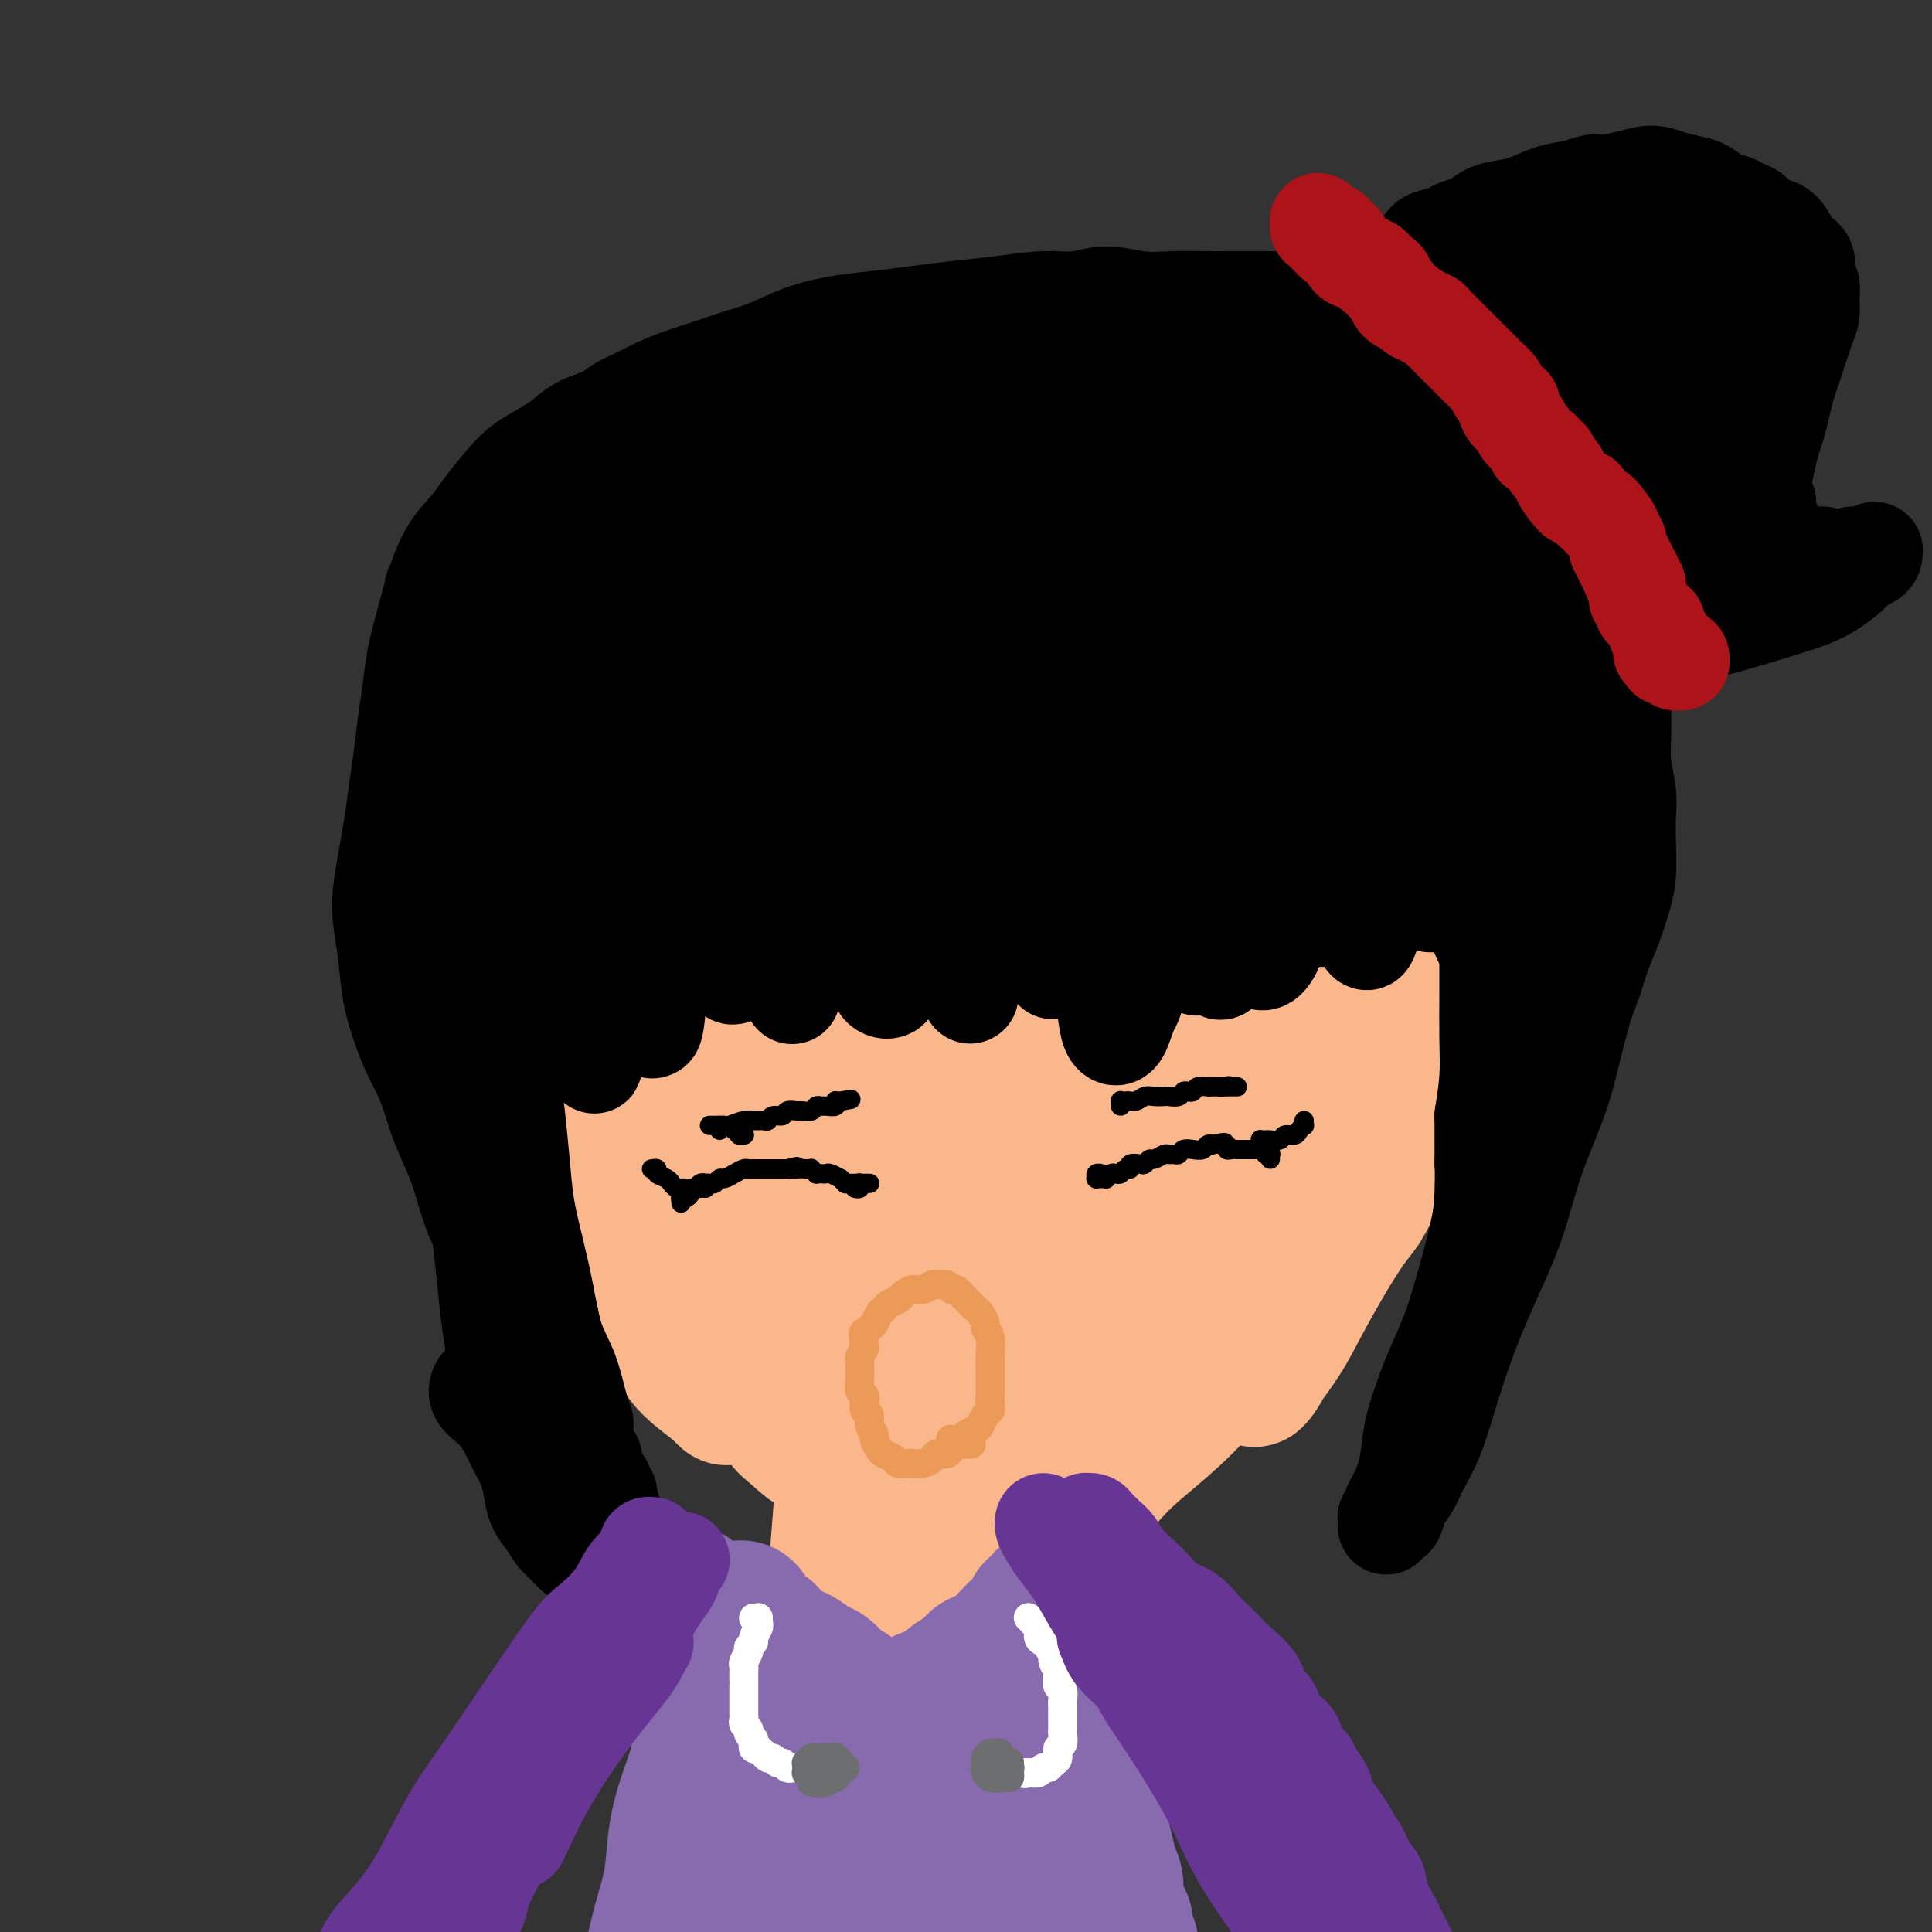 <svg viewBox='0 0 400 400' version='1.1' xmlns='http://www.w3.org/2000/svg' xmlns:xlink='http://www.w3.org/1999/xlink'><rect x="0" y="0" width="400" height="400" fill="#333333" stroke="none"/><g fill='none' stroke='#FBB78C' stroke-width='28' stroke-linecap='round' stroke-linejoin='round'><path d='M118,148c0.025,-0.253 0.050,-0.506 -1,0c-1.050,0.506 -3.175,1.770 -4,3c-0.825,1.230 -0.351,2.424 0,4c0.351,1.576 0.579,3.534 1,5c0.421,1.466 1.035,2.440 2,4c0.965,1.560 2.280,3.706 3,5c0.720,1.294 0.844,1.735 1,2c0.156,0.265 0.343,0.355 0,0c-0.343,-0.355 -1.215,-1.155 -2,-2c-0.785,-0.845 -1.482,-1.734 -2,-3c-0.518,-1.266 -0.857,-2.907 -1,-5c-0.143,-2.093 -0.089,-4.638 0,-7c0.089,-2.362 0.213,-4.542 1,-7c0.787,-2.458 2.237,-5.193 3,-6c0.763,-0.807 0.839,0.315 1,1c0.161,0.685 0.407,0.931 1,2c0.593,1.069 1.533,2.959 2,5c0.467,2.041 0.461,4.233 1,7c0.539,2.767 1.621,6.108 2,10c0.379,3.892 0.054,8.336 0,13c-0.054,4.664 0.164,9.550 0,14c-0.164,4.450 -0.708,8.465 -1,12c-0.292,3.535 -0.331,6.589 -1,9c-0.669,2.411 -1.969,4.177 -3,5c-1.031,0.823 -1.795,0.703 -3,0c-1.205,-0.703 -2.852,-1.988 -4,-4c-1.148,-2.012 -1.797,-4.749 -3,-8c-1.203,-3.251 -2.962,-7.016 -4,-11c-1.038,-3.984 -1.356,-8.188 -2,-12c-0.644,-3.812 -1.612,-7.232 -2,-10c-0.388,-2.768 -0.194,-4.884 0,-7'/><path d='M103,167c-0.883,-5.587 -1.091,-5.053 -1,-5c0.091,0.053 0.482,-0.373 1,-1c0.518,-0.627 1.165,-1.455 2,-1c0.835,0.455 1.858,2.195 3,4c1.142,1.805 2.403,3.677 4,6c1.597,2.323 3.530,5.097 5,8c1.470,2.903 2.477,5.935 4,10c1.523,4.065 3.560,9.163 5,14c1.440,4.837 2.282,9.414 3,14c0.718,4.586 1.313,9.180 2,13c0.687,3.820 1.465,6.866 2,9c0.535,2.134 0.827,3.355 1,4c0.173,0.645 0.226,0.712 0,1c-0.226,0.288 -0.732,0.796 -1,0c-0.268,-0.796 -0.298,-2.896 -1,-5c-0.702,-2.104 -2.076,-4.212 -3,-7c-0.924,-2.788 -1.400,-6.255 -2,-9c-0.600,-2.745 -1.326,-4.769 -2,-6c-0.674,-1.231 -1.298,-1.670 -2,-2c-0.702,-0.330 -1.484,-0.551 -2,0c-0.516,0.551 -0.768,1.873 -1,3c-0.232,1.127 -0.445,2.060 0,4c0.445,1.940 1.546,4.888 3,8c1.454,3.112 3.260,6.388 5,10c1.740,3.612 3.412,7.558 5,11c1.588,3.442 3.091,6.378 5,9c1.909,2.622 4.223,4.930 6,8c1.777,3.070 3.017,6.904 4,10c0.983,3.096 1.709,5.456 2,7c0.291,1.544 0.145,2.272 0,3'/><path d='M150,287c1.012,3.551 0.540,2.429 -1,1c-1.540,-1.429 -4.150,-3.164 -6,-5c-1.850,-1.836 -2.942,-3.774 -4,-6c-1.058,-2.226 -2.083,-4.739 -3,-7c-0.917,-2.261 -1.727,-4.271 -2,-6c-0.273,-1.729 -0.009,-3.179 0,-4c0.009,-0.821 -0.237,-1.013 0,-1c0.237,0.013 0.958,0.231 2,1c1.042,0.769 2.404,2.087 4,4c1.596,1.913 3.427,4.419 5,6c1.573,1.581 2.887,2.238 6,6c3.113,3.762 8.025,10.629 11,14c2.975,3.371 4.013,3.244 5,4c0.987,0.756 1.923,2.393 3,3c1.077,0.607 2.295,0.184 3,0c0.705,-0.184 0.897,-0.129 1,0c0.103,0.129 0.115,0.331 0,0c-0.115,-0.331 -0.359,-1.197 -1,-2c-0.641,-0.803 -1.681,-1.545 -3,-2c-1.319,-0.455 -2.919,-0.625 -4,-1c-1.081,-0.375 -1.643,-0.956 -2,-1c-0.357,-0.044 -0.510,0.450 -1,1c-0.490,0.550 -1.316,1.155 -1,2c0.316,0.845 1.773,1.929 3,3c1.227,1.071 2.224,2.130 4,3c1.776,0.870 4.329,1.551 7,2c2.671,0.449 5.458,0.667 8,1c2.542,0.333 4.838,0.782 7,1c2.162,0.218 4.189,0.205 6,0c1.811,-0.205 3.405,-0.603 5,-1'/><path d='M202,303c5.730,0.230 3.554,-0.695 3,-1c-0.554,-0.305 0.514,0.008 1,0c0.486,-0.008 0.388,-0.339 0,0c-0.388,0.339 -1.068,1.348 -2,2c-0.932,0.652 -2.117,0.946 -3,2c-0.883,1.054 -1.466,2.869 -2,4c-0.534,1.131 -1.020,1.577 -1,2c0.020,0.423 0.545,0.821 1,1c0.455,0.179 0.840,0.138 2,0c1.160,-0.138 3.095,-0.375 5,-1c1.905,-0.625 3.780,-1.638 6,-3c2.220,-1.362 4.783,-3.071 7,-5c2.217,-1.929 4.086,-4.077 6,-6c1.914,-1.923 3.873,-3.620 6,-5c2.127,-1.380 4.421,-2.442 6,-3c1.579,-0.558 2.444,-0.612 3,-1c0.556,-0.388 0.805,-1.111 1,-1c0.195,0.111 0.337,1.055 0,2c-0.337,0.945 -1.152,1.889 -2,3c-0.848,1.111 -1.729,2.388 -3,4c-1.271,1.612 -2.933,3.560 -4,5c-1.067,1.440 -1.537,2.373 -2,3c-0.463,0.627 -0.917,0.948 -1,1c-0.083,0.052 0.204,-0.167 1,-1c0.796,-0.833 2.101,-2.281 4,-4c1.899,-1.719 4.393,-3.708 7,-6c2.607,-2.292 5.326,-4.888 8,-8c2.674,-3.112 5.305,-6.741 8,-10c2.695,-3.259 5.456,-6.147 8,-9c2.544,-2.853 4.870,-5.672 7,-8c2.130,-2.328 4.065,-4.164 6,-6'/><path d='M278,254c8.053,-8.729 4.186,-5.052 3,-4c-1.186,1.052 0.311,-0.520 1,-1c0.689,-0.480 0.571,0.132 0,1c-0.571,0.868 -1.594,1.992 -3,4c-1.406,2.008 -3.194,4.899 -5,8c-1.806,3.101 -3.629,6.413 -5,9c-1.371,2.587 -2.291,4.449 -4,7c-1.709,2.551 -4.206,5.793 -5,7c-0.794,1.207 0.115,0.381 1,-1c0.885,-1.381 1.746,-3.315 3,-6c1.254,-2.685 2.901,-6.121 5,-10c2.099,-3.879 4.651,-8.202 7,-13c2.349,-4.798 4.496,-10.071 7,-15c2.504,-4.929 5.365,-9.514 8,-14c2.635,-4.486 5.044,-8.875 7,-13c1.956,-4.125 3.458,-7.987 5,-11c1.542,-3.013 3.124,-5.176 4,-7c0.876,-1.824 1.047,-3.310 1,-4c-0.047,-0.690 -0.311,-0.583 -1,0c-0.689,0.583 -1.801,1.641 -3,4c-1.199,2.359 -2.484,6.020 -4,10c-1.516,3.980 -3.261,8.279 -5,13c-1.739,4.721 -3.470,9.862 -5,14c-1.530,4.138 -2.859,7.271 -4,10c-1.141,2.729 -2.092,5.053 -3,6c-0.908,0.947 -1.771,0.516 -2,0c-0.229,-0.516 0.176,-1.118 0,-3c-0.176,-1.882 -0.932,-5.045 -1,-9c-0.068,-3.955 0.552,-8.701 1,-14c0.448,-5.299 0.724,-11.149 1,-17'/><path d='M282,205c0.679,-8.030 1.376,-12.607 2,-18c0.624,-5.393 1.176,-11.604 2,-17c0.824,-5.396 1.919,-9.976 3,-14c1.081,-4.024 2.147,-7.491 3,-10c0.853,-2.509 1.492,-4.060 2,-5c0.508,-0.940 0.884,-1.270 1,-1c0.116,0.270 -0.028,1.138 0,3c0.028,1.862 0.229,4.717 0,8c-0.229,3.283 -0.886,6.994 -1,11c-0.114,4.006 0.316,8.307 0,13c-0.316,4.693 -1.379,9.779 -2,14c-0.621,4.221 -0.800,7.579 -1,10c-0.200,2.421 -0.421,3.906 -1,5c-0.579,1.094 -1.518,1.798 -2,1c-0.482,-0.798 -0.508,-3.097 -1,-6c-0.492,-2.903 -1.448,-6.409 -2,-11c-0.552,-4.591 -0.698,-10.268 -1,-16c-0.302,-5.732 -0.760,-11.520 -1,-17c-0.240,-5.480 -0.260,-10.651 0,-15c0.260,-4.349 0.802,-7.874 1,-10c0.198,-2.126 0.051,-2.853 0,-3c-0.051,-0.147 -0.006,0.285 0,2c0.006,1.715 -0.027,4.713 0,9c0.027,4.287 0.113,9.863 0,16c-0.113,6.137 -0.427,12.836 -1,19c-0.573,6.164 -1.407,11.795 -2,17c-0.593,5.205 -0.946,9.986 -2,14c-1.054,4.014 -2.808,7.261 -4,9c-1.192,1.739 -1.821,1.968 -3,2c-1.179,0.032 -2.908,-0.134 -4,-2c-1.092,-1.866 -1.546,-5.433 -2,-9'/><path d='M266,204c-0.934,-4.218 -2.268,-10.263 -3,-17c-0.732,-6.737 -0.861,-14.166 -1,-21c-0.139,-6.834 -0.289,-13.073 0,-17c0.289,-3.927 1.016,-5.541 1,-6c-0.016,-0.459 -0.775,0.238 -1,1c-0.225,0.762 0.083,1.589 0,13c-0.083,11.411 -0.558,33.408 -1,47c-0.442,13.592 -0.852,18.781 -1,25c-0.148,6.219 -0.034,13.470 0,18c0.034,4.530 -0.013,6.340 0,7c0.013,0.660 0.086,0.171 0,0c-0.086,-0.171 -0.331,-0.023 -1,-2c-0.669,-1.977 -1.762,-6.078 -3,-11c-1.238,-4.922 -2.623,-10.666 -4,-17c-1.377,-6.334 -2.748,-13.257 -4,-20c-1.252,-6.743 -2.386,-13.304 -3,-18c-0.614,-4.696 -0.708,-7.526 -1,-9c-0.292,-1.474 -0.782,-1.594 -1,-1c-0.218,0.594 -0.165,1.900 0,5c0.165,3.100 0.440,7.993 1,14c0.560,6.007 1.403,13.128 2,21c0.597,7.872 0.948,16.494 1,24c0.052,7.506 -0.194,13.895 0,18c0.194,4.105 0.830,5.926 1,7c0.170,1.074 -0.125,1.400 0,1c0.125,-0.400 0.669,-1.527 0,-4c-0.669,-2.473 -2.550,-6.292 -4,-10c-1.450,-3.708 -2.467,-7.306 -4,-11c-1.533,-3.694 -3.581,-7.484 -5,-11c-1.419,-3.516 -2.210,-6.758 -3,-10'/><path d='M232,220c-2.623,-8.552 -1.182,-7.434 -1,-8c0.182,-0.566 -0.897,-2.818 -1,-3c-0.103,-0.182 0.770,1.705 1,5c0.230,3.295 -0.183,7.998 0,13c0.183,5.002 0.961,10.304 1,16c0.039,5.696 -0.662,11.788 -1,18c-0.338,6.212 -0.311,12.544 -1,18c-0.689,5.456 -2.092,10.036 -3,13c-0.908,2.964 -1.321,4.313 -2,4c-0.679,-0.313 -1.625,-2.288 -3,-6c-1.375,-3.712 -3.178,-9.163 -4,-15c-0.822,-5.837 -0.663,-12.061 -1,-17c-0.337,-4.939 -1.171,-8.592 -1,-12c0.171,-3.408 1.346,-6.572 2,-9c0.654,-2.428 0.788,-4.121 1,-5c0.212,-0.879 0.501,-0.945 1,0c0.499,0.945 1.208,2.900 2,6c0.792,3.100 1.667,7.345 2,12c0.333,4.655 0.122,9.721 0,14c-0.122,4.279 -0.157,7.773 -1,11c-0.843,3.227 -2.494,6.189 -4,9c-1.506,2.811 -2.867,5.471 -5,7c-2.133,1.529 -5.038,1.926 -8,2c-2.962,0.074 -5.983,-0.177 -9,-2c-3.017,-1.823 -6.032,-5.218 -9,-10c-2.968,-4.782 -5.889,-10.950 -8,-18c-2.111,-7.050 -3.411,-14.983 -4,-21c-0.589,-6.017 -0.466,-10.120 0,-13c0.466,-2.880 1.276,-4.537 2,-5c0.724,-0.463 1.362,0.269 2,1'/><path d='M180,225c1.362,0.755 2.768,4.643 4,10c1.232,5.357 2.291,12.184 3,19c0.709,6.816 1.067,13.620 1,19c-0.067,5.380 -0.560,9.334 -1,12c-0.440,2.666 -0.829,4.044 -2,5c-1.171,0.956 -3.126,1.489 -5,1c-1.874,-0.489 -3.669,-2.002 -6,-5c-2.331,-2.998 -5.200,-7.482 -8,-13c-2.800,-5.518 -5.532,-12.069 -8,-20c-2.468,-7.931 -4.670,-17.243 -6,-25c-1.330,-7.757 -1.786,-13.960 -2,-19c-0.214,-5.040 -0.187,-8.917 0,-13c0.187,-4.083 0.534,-8.370 1,-10c0.466,-1.630 1.052,-0.601 2,2c0.948,2.601 2.257,6.773 3,12c0.743,5.227 0.918,11.507 1,17c0.082,5.493 0.069,10.199 0,14c-0.069,3.801 -0.196,6.698 -1,9c-0.804,2.302 -2.284,4.011 -4,5c-1.716,0.989 -3.666,1.259 -6,0c-2.334,-1.259 -5.052,-4.047 -8,-8c-2.948,-3.953 -6.128,-9.072 -9,-16c-2.872,-6.928 -5.437,-15.667 -7,-24c-1.563,-8.333 -2.123,-16.261 -2,-22c0.123,-5.739 0.930,-9.289 2,-11c1.070,-1.711 2.404,-1.584 4,-1c1.596,0.584 3.455,1.626 6,5c2.545,3.374 5.775,9.080 9,16c3.225,6.920 6.445,15.055 9,23c2.555,7.945 4.444,15.698 6,22c1.556,6.302 2.778,11.151 4,16'/><path d='M160,245c3.340,11.360 2.190,9.260 2,10c-0.190,0.740 0.581,4.320 1,6c0.419,1.680 0.485,1.459 0,0c-0.485,-1.459 -1.523,-4.156 -3,-9c-1.477,-4.844 -3.394,-11.834 -5,-20c-1.606,-8.166 -2.899,-17.509 -4,-27c-1.101,-9.491 -2.008,-19.129 -2,-28c0.008,-8.871 0.930,-16.975 2,-22c1.070,-5.025 2.287,-6.971 3,-8c0.713,-1.029 0.920,-1.141 2,0c1.080,1.141 3.032,3.533 5,8c1.968,4.467 3.951,11.008 6,19c2.049,7.992 4.162,17.436 6,26c1.838,8.564 3.399,16.248 5,25c1.601,8.752 3.242,18.574 4,24c0.758,5.426 0.633,6.458 1,9c0.367,2.542 1.226,6.595 1,8c-0.226,1.405 -1.535,0.163 -3,-2c-1.465,-2.163 -3.085,-5.245 -5,-11c-1.915,-5.755 -4.125,-14.183 -6,-23c-1.875,-8.817 -3.414,-18.024 -4,-27c-0.586,-8.976 -0.220,-17.720 1,-24c1.220,-6.280 3.295,-10.096 5,-13c1.705,-2.904 3.040,-4.895 5,-4c1.960,0.895 4.546,4.675 7,10c2.454,5.325 4.777,12.194 7,20c2.223,7.806 4.347,16.550 6,24c1.653,7.450 2.835,13.605 4,19c1.165,5.395 2.314,10.029 3,14c0.686,3.971 0.910,7.277 1,9c0.090,1.723 0.045,1.861 0,2'/><path d='M205,260c1.658,9.842 -1.197,0.447 -3,-6c-1.803,-6.447 -2.555,-9.945 -4,-16c-1.445,-6.055 -3.582,-14.668 -5,-23c-1.418,-8.332 -2.115,-16.382 -2,-24c0.115,-7.618 1.044,-14.804 2,-20c0.956,-5.196 1.940,-8.403 3,-10c1.060,-1.597 2.195,-1.585 3,0c0.805,1.585 1.281,4.741 2,10c0.719,5.259 1.683,12.620 3,21c1.317,8.380 2.988,17.779 4,27c1.012,9.221 1.366,18.266 2,26c0.634,7.734 1.550,14.159 2,20c0.450,5.841 0.435,11.097 0,15c-0.435,3.903 -1.291,6.452 -2,8c-0.709,1.548 -1.273,2.097 -2,1c-0.727,-1.097 -1.619,-3.838 -3,-9c-1.381,-5.162 -3.252,-12.745 -5,-22c-1.748,-9.255 -3.372,-20.184 -4,-31c-0.628,-10.816 -0.261,-21.521 1,-31c1.261,-9.479 3.415,-17.732 6,-24c2.585,-6.268 5.601,-10.551 8,-13c2.399,-2.449 4.181,-3.064 6,-2c1.819,1.064 3.674,3.808 5,9c1.326,5.192 2.122,12.830 3,22c0.878,9.170 1.838,19.870 2,30c0.162,10.130 -0.474,19.691 -1,28c-0.526,8.309 -0.942,15.367 -2,21c-1.058,5.633 -2.758,9.840 -4,13c-1.242,3.160 -2.027,5.274 -3,6c-0.973,0.726 -2.135,0.065 -3,-3c-0.865,-3.065 -1.432,-8.532 -2,-14'/><path d='M212,269c-1.113,-7.079 -1.394,-16.276 -1,-27c0.394,-10.724 1.463,-22.975 3,-33c1.537,-10.025 3.541,-17.822 6,-24c2.459,-6.178 5.371,-10.735 8,-14c2.629,-3.265 4.974,-5.236 7,-6c2.026,-0.764 3.733,-0.319 5,1c1.267,1.319 2.095,3.512 2,8c-0.095,4.488 -1.114,11.271 -2,18c-0.886,6.729 -1.639,13.403 -3,20c-1.361,6.597 -3.329,13.118 -5,18c-1.671,4.882 -3.043,8.126 -4,10c-0.957,1.874 -1.498,2.378 -2,2c-0.502,-0.378 -0.965,-1.639 -1,-5c-0.035,-3.361 0.358,-8.821 1,-16c0.642,-7.179 1.533,-16.078 3,-25c1.467,-8.922 3.509,-17.868 6,-26c2.491,-8.132 5.430,-15.451 8,-20c2.570,-4.549 4.772,-6.327 6,-7c1.228,-0.673 1.481,-0.241 2,1c0.519,1.241 1.305,3.291 1,6c-0.305,2.709 -1.702,6.078 -3,10c-1.298,3.922 -2.498,8.397 -4,13c-1.502,4.603 -3.307,9.335 -5,14c-1.693,4.665 -3.276,9.263 -5,13c-1.724,3.737 -3.590,6.614 -5,8c-1.410,1.386 -2.364,1.283 -3,0c-0.636,-1.283 -0.954,-3.746 -1,-8c-0.046,-4.254 0.180,-10.299 1,-16c0.820,-5.701 2.234,-11.057 4,-16c1.766,-4.943 3.883,-9.471 6,-14'/><path d='M237,154c2.460,-5.951 3.612,-5.828 5,-6c1.388,-0.172 3.014,-0.640 4,0c0.986,0.640 1.334,2.386 2,5c0.666,2.614 1.651,6.094 2,9c0.349,2.906 0.063,5.238 0,7c-0.063,1.762 0.096,2.955 0,4c-0.096,1.045 -0.446,1.942 -1,2c-0.554,0.058 -1.313,-0.723 -2,-2c-0.687,-1.277 -1.304,-3.049 -2,-6c-0.696,-2.951 -1.472,-7.080 -2,-11c-0.528,-3.920 -0.808,-7.630 -1,-10c-0.192,-2.370 -0.297,-3.399 -1,-3c-0.703,0.399 -2.003,2.226 -3,6c-0.997,3.774 -1.689,9.494 -3,15c-1.311,5.506 -3.240,10.796 -5,15c-1.760,4.204 -3.351,7.320 -5,10c-1.649,2.680 -3.355,4.924 -5,6c-1.645,1.076 -3.228,0.984 -5,1c-1.772,0.016 -3.733,0.140 -5,-1c-1.267,-1.140 -1.842,-3.543 -2,-7c-0.158,-3.457 0.099,-7.970 1,-12c0.901,-4.030 2.445,-7.579 4,-11c1.555,-3.421 3.120,-6.714 5,-9c1.880,-2.286 4.074,-3.566 6,-5c1.926,-1.434 3.586,-3.023 5,-4c1.414,-0.977 2.584,-1.342 4,-2c1.416,-0.658 3.078,-1.607 4,-2c0.922,-0.393 1.103,-0.229 1,0c-0.103,0.229 -0.489,0.523 -2,2c-1.511,1.477 -4.146,4.136 -7,7c-2.854,2.864 -5.927,5.932 -9,9'/><path d='M220,161c-4.553,4.238 -7.434,5.832 -11,8c-3.566,2.168 -7.817,4.911 -12,8c-4.183,3.089 -8.297,6.523 -12,10c-3.703,3.477 -6.996,6.997 -10,10c-3.004,3.003 -5.720,5.488 -8,8c-2.280,2.512 -4.123,5.051 -6,7c-1.877,1.949 -3.788,3.309 -5,5c-1.212,1.691 -1.724,3.712 -2,6c-0.276,2.288 -0.315,4.844 0,8c0.315,3.156 0.984,6.914 2,11c1.016,4.086 2.380,8.500 4,12c1.620,3.500 3.496,6.084 5,8c1.504,1.916 2.635,3.162 4,4c1.365,0.838 2.964,1.268 4,1c1.036,-0.268 1.507,-1.234 2,-2c0.493,-0.766 1.007,-1.331 1,-3c-0.007,-1.669 -0.534,-4.440 -1,-7c-0.466,-2.560 -0.872,-4.908 -1,-6c-0.128,-1.092 0.022,-0.930 0,-1c-0.022,-0.070 -0.216,-0.374 0,0c0.216,0.374 0.842,1.426 1,3c0.158,1.574 -0.153,3.670 0,6c0.153,2.330 0.770,4.895 1,8c0.230,3.105 0.073,6.751 0,10c-0.073,3.249 -0.061,6.100 0,9c0.061,2.900 0.169,5.850 0,9c-0.169,3.150 -0.617,6.502 -1,10c-0.383,3.498 -0.701,7.144 -1,11c-0.299,3.856 -0.581,7.923 -1,12c-0.419,4.077 -0.977,8.165 -2,12c-1.023,3.835 -2.512,7.418 -4,11'/><path d='M167,349c-2.233,10.380 -3.314,8.329 -5,10c-1.686,1.671 -3.977,7.062 -6,12c-2.023,4.938 -3.778,9.422 -6,14c-2.222,4.578 -4.911,9.248 -7,13c-2.089,3.752 -3.579,6.585 -5,9c-1.421,2.415 -2.773,4.412 -4,6c-1.227,1.588 -2.329,2.766 -3,5c-0.671,2.234 -0.911,5.525 -1,7c-0.089,1.475 -0.025,1.136 0,1c0.025,-0.136 0.013,-0.068 0,0'/><path d='M210,266c-0.665,0.020 -1.330,0.040 -2,0c-0.670,-0.040 -1.345,-0.138 -2,1c-0.655,1.138 -1.290,3.514 -2,6c-0.710,2.486 -1.496,5.084 -2,8c-0.504,2.916 -0.726,6.151 -1,11c-0.274,4.849 -0.599,11.314 -1,16c-0.401,4.686 -0.879,7.595 -1,20c-0.121,12.405 0.114,34.305 0,46c-0.114,11.695 -0.576,13.184 -1,17c-0.424,3.816 -0.809,9.958 -1,14c-0.191,4.042 -0.186,5.985 0,8c0.186,2.015 0.555,4.102 0,2c-0.555,-2.102 -2.033,-8.393 -3,-14c-0.967,-5.607 -1.423,-10.529 -2,-17c-0.577,-6.471 -1.276,-14.492 -2,-23c-0.724,-8.508 -1.472,-17.505 -2,-26c-0.528,-8.495 -0.835,-16.488 -1,-24c-0.165,-7.512 -0.188,-14.544 0,-20c0.188,-5.456 0.587,-9.337 1,-12c0.413,-2.663 0.841,-4.108 1,-5c0.159,-0.892 0.049,-1.232 0,0c-0.049,1.232 -0.036,4.035 0,8c0.036,3.965 0.096,9.090 0,15c-0.096,5.910 -0.346,12.603 0,20c0.346,7.397 1.289,15.496 2,23c0.711,7.504 1.191,14.414 2,21c0.809,6.586 1.949,12.850 3,19c1.051,6.150 2.015,12.186 3,18c0.985,5.814 1.993,11.407 3,17'/><path d='M202,415c2.086,13.844 1.802,10.955 2,11c0.198,0.045 0.879,3.026 1,4c0.121,0.974 -0.316,-0.057 -1,-2c-0.684,-1.943 -1.615,-4.796 -3,-10c-1.385,-5.204 -3.225,-12.759 -5,-19c-1.775,-6.241 -3.484,-11.168 -6,-23c-2.516,-11.832 -5.837,-30.568 -7,-39c-1.163,-8.432 -0.168,-6.560 0,-6c0.168,0.560 -0.490,-0.193 -1,0c-0.510,0.193 -0.871,1.331 -1,4c-0.129,2.669 -0.027,6.869 0,12c0.027,5.131 -0.023,11.193 0,18c0.023,6.807 0.117,14.361 0,21c-0.117,6.639 -0.445,12.365 -1,17c-0.555,4.635 -1.338,8.180 -2,11c-0.662,2.820 -1.202,4.917 -3,5c-1.798,0.083 -4.853,-1.847 -7,-5c-2.147,-3.153 -3.385,-7.531 -4,-13c-0.615,-5.469 -0.606,-12.031 -1,-18c-0.394,-5.969 -1.191,-11.344 -1,-15c0.191,-3.656 1.368,-5.592 2,-7c0.632,-1.408 0.717,-2.288 1,-2c0.283,0.288 0.763,1.743 1,4c0.237,2.257 0.232,5.315 0,9c-0.232,3.685 -0.692,7.996 -1,13c-0.308,5.004 -0.464,10.702 -1,16c-0.536,5.298 -1.452,10.196 -2,14c-0.548,3.804 -0.728,6.516 -1,8c-0.272,1.484 -0.636,1.742 -1,2'/><path d='M160,425c-0.892,7.654 -0.123,0.287 0,-5c0.123,-5.287 -0.401,-8.496 0,-14c0.401,-5.504 1.726,-13.302 3,-20c1.274,-6.698 2.495,-12.295 4,-17c1.505,-4.705 3.293,-8.518 5,-11c1.707,-2.482 3.335,-3.633 4,-4c0.665,-0.367 0.369,0.050 0,3c-0.369,2.950 -0.810,8.434 -2,14c-1.190,5.566 -3.128,11.215 -5,17c-1.872,5.785 -3.678,11.708 -5,17c-1.322,5.292 -2.158,9.955 -3,13c-0.842,3.045 -1.688,4.474 -2,5c-0.312,0.526 -0.089,0.150 0,0c0.089,-0.150 0.045,-0.075 0,0'/><path d='M198,266c-0.647,0.191 -1.295,0.383 -2,1c-0.705,0.617 -1.468,1.660 -2,3c-0.532,1.340 -0.833,2.978 -1,4c-0.167,1.022 -0.199,1.426 0,6c0.199,4.574 0.630,13.316 1,19c0.370,5.684 0.679,8.311 1,12c0.321,3.689 0.655,8.442 1,13c0.345,4.558 0.701,8.921 1,13c0.299,4.079 0.543,7.875 1,12c0.457,4.125 1.128,8.578 2,13c0.872,4.422 1.943,8.812 3,13c1.057,4.188 2.098,8.173 3,12c0.902,3.827 1.665,7.494 3,11c1.335,3.506 3.242,6.850 5,10c1.758,3.150 3.368,6.107 5,9c1.632,2.893 3.288,5.722 5,8c1.712,2.278 3.482,4.007 5,6c1.518,1.993 2.784,4.252 4,6c1.216,1.748 2.381,2.985 3,4c0.619,1.015 0.692,1.808 1,2c0.308,0.192 0.850,-0.217 1,-1c0.150,-0.783 -0.091,-1.939 -1,-4c-0.909,-2.061 -2.485,-5.026 -4,-9c-1.515,-3.974 -2.968,-8.957 -5,-14c-2.032,-5.043 -4.642,-10.145 -7,-15c-2.358,-4.855 -4.463,-9.461 -7,-14c-2.537,-4.539 -5.505,-9.010 -8,-14c-2.495,-4.990 -4.518,-10.497 -6,-16c-1.482,-5.503 -2.423,-11.001 -3,-17c-0.577,-5.999 -0.788,-12.500 -1,-19'/><path d='M196,320c-0.546,-8.774 0.088,-12.709 1,-17c0.912,-4.291 2.102,-8.940 3,-13c0.898,-4.060 1.505,-7.532 2,-10c0.495,-2.468 0.876,-3.932 1,-5c0.124,-1.068 -0.011,-1.742 0,-2c0.011,-0.258 0.168,-0.101 0,0c-0.168,0.101 -0.663,0.147 -1,1c-0.337,0.853 -0.518,2.514 -1,5c-0.482,2.486 -1.267,5.799 -2,9c-0.733,3.201 -1.415,6.291 -2,10c-0.585,3.709 -1.075,8.035 -1,13c0.075,4.965 0.713,10.567 1,16c0.287,5.433 0.221,10.698 1,16c0.779,5.302 2.403,10.640 4,16c1.597,5.360 3.169,10.740 5,16c1.831,5.260 3.923,10.400 6,15c2.077,4.600 4.138,8.660 6,13c1.862,4.340 3.523,8.960 5,13c1.477,4.040 2.769,7.499 4,11c1.231,3.501 2.399,7.042 3,9c0.601,1.958 0.633,2.332 1,3c0.367,0.668 1.069,1.629 1,1c-0.069,-0.629 -0.909,-2.848 -2,-6c-1.091,-3.152 -2.432,-7.235 -4,-12c-1.568,-4.765 -3.363,-10.210 -5,-17c-1.637,-6.790 -3.116,-14.923 -5,-23c-1.884,-8.077 -4.173,-16.098 -6,-25c-1.827,-8.902 -3.191,-18.685 -4,-28c-0.809,-9.315 -1.064,-18.162 -1,-27c0.064,-8.838 0.447,-17.668 1,-26c0.553,-8.332 1.277,-16.166 2,-24'/><path d='M209,252c1.202,-16.024 3.208,-17.583 5,-20c1.792,-2.417 3.369,-5.690 4,-7c0.631,-1.310 0.315,-0.655 0,0'/><path d='M193,190c-1.685,7.171 -3.370,14.343 -4,24c-0.630,9.657 -0.206,21.801 0,32c0.206,10.199 0.195,18.453 0,24c-0.195,5.547 -0.575,8.387 -1,10c-0.425,1.613 -0.897,1.999 -1,2c-0.103,0.001 0.162,-0.383 0,-3c-0.162,-2.617 -0.751,-7.467 -1,-13c-0.249,-5.533 -0.159,-11.750 0,-19c0.159,-7.250 0.388,-15.534 1,-24c0.612,-8.466 1.609,-17.115 3,-23c1.391,-5.885 3.177,-9.005 5,-9c1.823,0.005 3.681,3.137 5,8c1.319,4.863 2.097,11.458 3,18c0.903,6.542 1.930,13.033 2,18c0.070,4.967 -0.818,8.411 -1,11c-0.182,2.589 0.340,4.324 0,6c-0.340,1.676 -1.544,3.293 -3,4c-1.456,0.707 -3.165,0.504 -5,-1c-1.835,-1.504 -3.796,-4.311 -6,-8c-2.204,-3.689 -4.650,-8.262 -7,-14c-2.350,-5.738 -4.603,-12.640 -6,-19c-1.397,-6.360 -1.939,-12.177 -2,-15c-0.061,-2.823 0.359,-2.651 1,0c0.641,2.651 1.502,7.783 2,14c0.498,6.217 0.634,13.520 2,22c1.366,8.480 3.962,18.137 5,22c1.038,3.863 0.519,1.931 0,0'/></g>
<g fill='none' stroke='#000000' stroke-width='20' stroke-linecap='round' stroke-linejoin='round'><path d='M103,164c-0.196,-0.277 -0.391,-0.554 -1,2c-0.609,2.554 -1.631,7.940 -2,11c-0.369,3.060 -0.085,3.794 0,4c0.085,0.206 -0.028,-0.118 0,-1c0.028,-0.882 0.199,-2.324 0,-4c-0.199,-1.676 -0.766,-3.588 -1,-6c-0.234,-2.412 -0.134,-5.325 0,-8c0.134,-2.675 0.301,-5.112 1,-8c0.699,-2.888 1.929,-6.227 3,-9c1.071,-2.773 1.983,-4.980 3,-7c1.017,-2.020 2.137,-3.852 3,-5c0.863,-1.148 1.468,-1.611 2,-2c0.532,-0.389 0.992,-0.704 1,0c0.008,0.704 -0.437,2.426 -1,4c-0.563,1.574 -1.246,2.999 -2,5c-0.754,2.001 -1.579,4.578 -2,7c-0.421,2.422 -0.437,4.689 -1,8c-0.563,3.311 -1.671,7.667 -2,12c-0.329,4.333 0.123,8.645 0,13c-0.123,4.355 -0.821,8.754 -1,13c-0.179,4.246 0.162,8.337 0,12c-0.162,3.663 -0.825,6.896 -1,9c-0.175,2.104 0.138,3.078 0,4c-0.138,0.922 -0.729,1.792 -1,1c-0.271,-0.792 -0.224,-3.246 0,-6c0.224,-2.754 0.626,-5.807 1,-9c0.374,-3.193 0.722,-6.524 1,-10c0.278,-3.476 0.487,-7.097 1,-11c0.513,-3.903 1.330,-8.089 2,-12c0.670,-3.911 1.191,-7.546 2,-11c0.809,-3.454 1.904,-6.727 3,-10'/><path d='M111,150c1.704,-6.521 2.465,-6.324 3,-7c0.535,-0.676 0.845,-2.225 1,-3c0.155,-0.775 0.155,-0.775 0,0c-0.155,0.775 -0.465,2.324 -1,4c-0.535,1.676 -1.296,3.480 -2,6c-0.704,2.520 -1.351,5.755 -2,9c-0.649,3.245 -1.299,6.498 -2,10c-0.701,3.502 -1.453,7.253 -2,11c-0.547,3.747 -0.890,7.492 -1,11c-0.110,3.508 0.012,6.781 0,10c-0.012,3.219 -0.159,6.384 0,10c0.159,3.616 0.623,7.682 1,11c0.377,3.318 0.668,5.889 1,9c0.332,3.111 0.707,6.764 1,10c0.293,3.236 0.505,6.057 1,9c0.495,2.943 1.274,6.010 2,9c0.726,2.990 1.400,5.904 2,9c0.600,3.096 1.127,6.375 2,9c0.873,2.625 2.092,4.597 3,7c0.908,2.403 1.504,5.238 2,7c0.496,1.762 0.891,2.450 1,3c0.109,0.550 -0.068,0.963 0,1c0.068,0.037 0.381,-0.302 0,-1c-0.381,-0.698 -1.455,-1.754 -2,-3c-0.545,-1.246 -0.560,-2.683 -2,-6c-1.440,-3.317 -4.306,-8.516 -6,-12c-1.694,-3.484 -2.217,-5.253 -3,-8c-0.783,-2.747 -1.826,-6.470 -3,-11c-1.174,-4.530 -2.478,-9.866 -3,-15c-0.522,-5.134 -0.261,-10.067 0,-15'/><path d='M102,224c-0.452,-6.967 -0.083,-9.384 0,-12c0.083,-2.616 -0.121,-5.430 0,-8c0.121,-2.570 0.569,-4.897 1,-6c0.431,-1.103 0.847,-0.984 1,-1c0.153,-0.016 0.044,-0.167 0,1c-0.044,1.167 -0.023,3.653 0,6c0.023,2.347 0.048,4.555 0,7c-0.048,2.445 -0.168,5.127 0,8c0.168,2.873 0.626,5.936 1,9c0.374,3.064 0.666,6.130 1,9c0.334,2.870 0.709,5.544 1,8c0.291,2.456 0.496,4.694 1,7c0.504,2.306 1.305,4.680 2,7c0.695,2.320 1.285,4.585 2,7c0.715,2.415 1.557,4.980 2,7c0.443,2.020 0.487,3.493 1,5c0.513,1.507 1.496,3.047 2,5c0.504,1.953 0.530,4.320 1,6c0.470,1.680 1.384,2.673 2,4c0.616,1.327 0.935,2.988 1,4c0.065,1.012 -0.122,1.374 0,2c0.122,0.626 0.553,1.517 1,2c0.447,0.483 0.908,0.559 1,1c0.092,0.441 -0.187,1.245 0,2c0.187,0.755 0.838,1.459 1,2c0.162,0.541 -0.167,0.919 0,1c0.167,0.081 0.829,-0.136 1,0c0.171,0.136 -0.150,0.624 0,1c0.150,0.376 0.771,0.640 1,1c0.229,0.360 0.065,0.817 0,1c-0.065,0.183 -0.033,0.091 0,0'/><path d='M126,310c2.839,9.028 0.938,2.597 0,0c-0.938,-2.597 -0.912,-1.360 -1,-1c-0.088,0.360 -0.289,-0.156 -1,-1c-0.711,-0.844 -1.930,-2.016 -3,-4c-1.070,-1.984 -1.989,-4.780 -3,-7c-1.011,-2.220 -2.113,-3.864 -4,-8c-1.887,-4.136 -4.559,-10.765 -6,-14c-1.441,-3.235 -1.651,-3.076 -2,-3c-0.349,0.076 -0.838,0.070 -1,0c-0.162,-0.070 0.001,-0.203 0,0c-0.001,0.203 -0.166,0.743 0,2c0.166,1.257 0.663,3.233 1,5c0.337,1.767 0.513,3.326 1,5c0.487,1.674 1.283,3.462 2,5c0.717,1.538 1.355,2.826 2,4c0.645,1.174 1.297,2.233 2,4c0.703,1.767 1.456,4.243 2,6c0.544,1.757 0.877,2.797 2,5c1.123,2.203 3.035,5.570 4,7c0.965,1.430 0.983,0.923 1,1c0.017,0.077 0.032,0.736 0,1c-0.032,0.264 -0.113,0.131 0,0c0.113,-0.131 0.420,-0.262 0,-1c-0.420,-0.738 -1.566,-2.084 -2,-3c-0.434,-0.916 -0.155,-1.400 -2,-5c-1.845,-3.600 -5.813,-10.314 -8,-15c-2.187,-4.686 -2.594,-7.343 -3,-10'/><path d='M107,283c-2.975,-6.865 -3.413,-8.027 -4,-11c-0.587,-2.973 -1.324,-7.758 -2,-12c-0.676,-4.242 -1.292,-7.940 -2,-12c-0.708,-4.060 -1.508,-8.483 -2,-13c-0.492,-4.517 -0.676,-9.128 -1,-14c-0.324,-4.872 -0.789,-10.006 -1,-15c-0.211,-4.994 -0.168,-9.848 0,-14c0.168,-4.152 0.460,-7.600 1,-11c0.540,-3.400 1.328,-6.750 2,-10c0.672,-3.250 1.226,-6.400 2,-10c0.774,-3.600 1.766,-7.648 3,-11c1.234,-3.352 2.710,-6.006 4,-8c1.290,-1.994 2.393,-3.328 3,-4c0.607,-0.672 0.719,-0.681 1,-1c0.281,-0.319 0.733,-0.948 1,-1c0.267,-0.052 0.349,0.474 0,1c-0.349,0.526 -1.129,1.051 -2,2c-0.871,0.949 -1.833,2.321 -3,4c-1.167,1.679 -2.538,3.663 -4,6c-1.462,2.337 -3.014,5.027 -4,8c-0.986,2.973 -1.406,6.231 -2,10c-0.594,3.769 -1.360,8.051 -2,13c-0.640,4.949 -1.152,10.566 -1,15c0.152,4.434 0.970,7.686 2,16c1.030,8.314 2.273,21.692 3,29c0.727,7.308 0.938,8.547 1,10c0.062,1.453 -0.025,3.122 0,4c0.025,0.878 0.160,0.967 0,1c-0.160,0.033 -0.617,0.009 -1,-1c-0.383,-1.009 -0.691,-3.005 -1,-5'/><path d='M98,249c-0.653,-2.265 -1.284,-5.428 -2,-9c-0.716,-3.572 -1.517,-7.552 -2,-12c-0.483,-4.448 -0.648,-9.363 -1,-14c-0.352,-4.637 -0.891,-8.996 -1,-14c-0.109,-5.004 0.214,-10.654 1,-16c0.786,-5.346 2.037,-10.390 3,-15c0.963,-4.610 1.638,-8.786 3,-13c1.362,-4.214 3.409,-8.465 5,-12c1.591,-3.535 2.725,-6.355 4,-9c1.275,-2.645 2.690,-5.114 4,-7c1.310,-1.886 2.515,-3.187 3,-4c0.485,-0.813 0.250,-1.136 0,-1c-0.250,0.136 -0.517,0.731 -1,2c-0.483,1.269 -1.184,3.212 -2,6c-0.816,2.788 -1.748,6.422 -3,11c-1.252,4.578 -2.824,10.099 -4,16c-1.176,5.901 -1.955,12.183 -3,19c-1.045,6.817 -2.355,14.169 -3,21c-0.645,6.831 -0.627,13.140 -1,19c-0.373,5.860 -1.139,11.272 -1,17c0.139,5.728 1.184,11.772 2,18c0.816,6.228 1.404,12.638 2,18c0.596,5.362 1.199,9.674 3,16c1.801,6.326 4.800,14.664 6,18c1.200,3.336 0.600,1.668 0,0'/><path d='M100,286c-0.375,0.245 -0.750,0.491 -1,1c-0.250,0.509 -0.377,1.283 0,2c0.377,0.717 1.256,1.377 2,2c0.744,0.623 1.351,1.208 2,2c0.649,0.792 1.339,1.790 2,3c0.661,1.210 1.293,2.630 2,4c0.707,1.370 1.488,2.688 2,4c0.512,1.312 0.756,2.616 1,4c0.244,1.384 0.488,2.847 1,4c0.512,1.153 1.292,1.997 2,3c0.708,1.003 1.345,2.167 2,3c0.655,0.833 1.328,1.336 2,2c0.672,0.664 1.342,1.488 2,2c0.658,0.512 1.304,0.712 2,1c0.696,0.288 1.440,0.665 2,1c0.560,0.335 0.935,0.630 1,1c0.065,0.370 -0.179,0.816 0,1c0.179,0.184 0.780,0.106 1,0c0.220,-0.106 0.059,-0.239 0,0c-0.059,0.239 -0.016,0.849 0,1c0.016,0.151 0.003,-0.156 0,0c-0.003,0.156 0.003,0.774 0,1c-0.003,0.226 -0.014,0.058 0,0c0.014,-0.058 0.053,-0.006 0,0c-0.053,0.006 -0.199,-0.032 0,0c0.199,0.032 0.741,0.136 1,0c0.259,-0.136 0.234,-0.511 0,-1c-0.234,-0.489 -0.678,-1.093 -1,-2c-0.322,-0.907 -0.520,-2.116 -1,-4c-0.480,-1.884 -1.240,-4.442 -2,-7'/><path d='M122,314c-1.050,-3.159 -2.176,-5.057 -3,-8c-0.824,-2.943 -1.346,-6.932 -2,-10c-0.654,-3.068 -1.440,-5.213 -2,-7c-0.560,-1.787 -0.893,-3.214 -1,-4c-0.107,-0.786 0.013,-0.932 0,-1c-0.013,-0.068 -0.159,-0.060 0,0c0.159,0.060 0.623,0.170 1,1c0.377,0.830 0.667,2.380 1,4c0.333,1.620 0.708,3.310 1,5c0.292,1.690 0.501,3.379 1,5c0.499,1.621 1.289,3.175 2,5c0.711,1.825 1.342,3.920 2,6c0.658,2.080 1.344,4.146 2,6c0.656,1.854 1.284,3.497 2,5c0.716,1.503 1.521,2.865 2,4c0.479,1.135 0.632,2.044 1,3c0.368,0.956 0.952,1.961 1,2c0.048,0.039 -0.441,-0.887 -1,-2c-0.559,-1.113 -1.188,-2.414 -2,-5c-0.812,-2.586 -1.805,-6.456 -3,-9c-1.195,-2.544 -2.591,-3.762 -6,-15c-3.409,-11.238 -8.831,-32.497 -11,-41c-2.169,-8.503 -1.084,-4.252 0,0'/><path d='M105,148c0.132,-0.300 0.263,-0.600 0,1c-0.263,1.600 -0.921,5.102 -1,8c-0.079,2.898 0.421,5.194 1,9c0.579,3.806 1.238,9.122 2,14c0.762,4.878 1.626,9.318 2,13c0.374,3.682 0.258,6.607 0,9c-0.258,2.393 -0.659,4.254 -1,4c-0.341,-0.254 -0.623,-2.625 -1,-5c-0.377,-2.375 -0.850,-4.755 -1,-8c-0.150,-3.245 0.023,-7.356 0,-12c-0.023,-4.644 -0.243,-9.821 0,-15c0.243,-5.179 0.947,-10.359 2,-15c1.053,-4.641 2.454,-8.744 4,-12c1.546,-3.256 3.236,-5.664 5,-8c1.764,-2.336 3.601,-4.601 5,-6c1.399,-1.399 2.358,-1.932 3,-2c0.642,-0.068 0.965,0.330 1,1c0.035,0.670 -0.218,1.614 -1,3c-0.782,1.386 -2.092,3.216 -3,5c-0.908,1.784 -1.414,3.522 -2,6c-0.586,2.478 -1.251,5.695 -2,9c-0.749,3.305 -1.581,6.698 -2,11c-0.419,4.302 -0.424,9.513 0,15c0.424,5.487 1.276,11.249 2,17c0.724,5.751 1.318,11.491 2,16c0.682,4.509 1.451,7.788 2,10c0.549,2.212 0.879,3.356 1,4c0.121,0.644 0.033,0.789 0,0c-0.033,-0.789 -0.009,-2.511 0,-5c0.009,-2.489 0.005,-5.744 0,-9'/><path d='M123,206c0.020,-4.243 0.069,-7.851 0,-13c-0.069,-5.149 -0.256,-11.839 0,-18c0.256,-6.161 0.955,-11.794 2,-17c1.045,-5.206 2.435,-9.987 4,-14c1.565,-4.013 3.306,-7.260 5,-10c1.694,-2.740 3.342,-4.975 5,-7c1.658,-2.025 3.325,-3.840 5,-5c1.675,-1.160 3.358,-1.666 4,-2c0.642,-0.334 0.243,-0.495 0,0c-0.243,0.495 -0.331,1.647 -1,3c-0.669,1.353 -1.919,2.907 -3,5c-1.081,2.093 -1.992,4.725 -3,8c-1.008,3.275 -2.114,7.192 -3,12c-0.886,4.808 -1.554,10.505 -2,16c-0.446,5.495 -0.670,10.788 -1,16c-0.330,5.212 -0.765,10.345 -1,15c-0.235,4.655 -0.270,8.833 0,12c0.270,3.167 0.844,5.322 1,6c0.156,0.678 -0.105,-0.122 0,0c0.105,0.122 0.575,1.166 1,-3c0.425,-4.166 0.804,-13.543 1,-20c0.196,-6.457 0.208,-9.994 0,-15c-0.208,-5.006 -0.636,-11.480 0,-17c0.636,-5.520 2.336,-10.087 4,-14c1.664,-3.913 3.291,-7.173 5,-10c1.709,-2.827 3.499,-5.222 5,-7c1.501,-1.778 2.712,-2.940 4,-4c1.288,-1.060 2.654,-2.017 3,-1c0.346,1.017 -0.327,4.009 -1,7'/><path d='M157,129c-0.516,2.436 -1.306,5.028 -2,8c-0.694,2.972 -1.293,6.326 -2,10c-0.707,3.674 -1.521,7.667 -2,12c-0.479,4.333 -0.623,9.004 -1,13c-0.377,3.996 -0.987,7.316 -1,11c-0.013,3.684 0.571,7.731 1,11c0.429,3.269 0.703,5.759 1,7c0.297,1.241 0.617,1.234 1,1c0.383,-0.234 0.830,-0.693 1,-2c0.170,-1.307 0.062,-3.461 0,-6c-0.062,-2.539 -0.077,-5.464 0,-9c0.077,-3.536 0.247,-7.683 0,-12c-0.247,-4.317 -0.911,-8.806 -1,-13c-0.089,-4.194 0.399,-8.095 1,-12c0.601,-3.905 1.316,-7.815 2,-11c0.684,-3.185 1.336,-5.644 2,-8c0.664,-2.356 1.341,-4.608 2,-6c0.659,-1.392 1.301,-1.925 2,-2c0.699,-0.075 1.455,0.307 2,2c0.545,1.693 0.878,4.697 1,7c0.122,2.303 0.033,3.905 0,11c-0.033,7.095 -0.009,19.684 0,27c0.009,7.316 0.002,9.358 0,13c-0.002,3.642 -0.001,8.882 0,13c0.001,4.118 0.001,7.114 0,9c-0.001,1.886 -0.003,2.663 0,3c0.003,0.337 0.011,0.235 0,-1c-0.011,-1.235 -0.041,-3.602 0,-6c0.041,-2.398 0.155,-4.828 0,-8c-0.155,-3.172 -0.577,-7.086 -1,-11'/><path d='M163,180c-0.362,-6.625 -0.769,-10.189 -1,-15c-0.231,-4.811 -0.288,-10.870 0,-16c0.288,-5.130 0.920,-9.331 2,-13c1.080,-3.669 2.607,-6.808 4,-9c1.393,-2.192 2.650,-3.438 4,-4c1.350,-0.562 2.793,-0.439 4,1c1.207,1.439 2.180,4.193 3,7c0.820,2.807 1.488,5.667 2,9c0.512,3.333 0.867,7.138 1,12c0.133,4.862 0.042,10.782 0,17c-0.042,6.218 -0.036,12.734 0,18c0.036,5.266 0.101,9.283 0,12c-0.101,2.717 -0.370,4.134 0,5c0.370,0.866 1.378,1.181 2,1c0.622,-0.181 0.858,-0.859 1,-2c0.142,-1.141 0.189,-2.744 0,-5c-0.189,-2.256 -0.613,-5.163 -1,-9c-0.387,-3.837 -0.738,-8.604 -1,-14c-0.262,-5.396 -0.437,-11.422 0,-17c0.437,-5.578 1.484,-10.709 2,-15c0.516,-4.291 0.501,-7.741 1,-10c0.499,-2.259 1.510,-3.328 2,-4c0.490,-0.672 0.457,-0.946 1,0c0.543,0.946 1.661,3.111 2,6c0.339,2.889 -0.102,6.503 0,11c0.102,4.497 0.745,9.876 1,15c0.255,5.124 0.120,9.992 0,14c-0.120,4.008 -0.225,7.156 0,10c0.225,2.844 0.778,5.384 1,7c0.222,1.616 0.111,2.308 0,3'/><path d='M193,195c0.249,9.291 -0.127,2.519 0,-1c0.127,-3.519 0.758,-3.785 1,-6c0.242,-2.215 0.096,-6.379 0,-11c-0.096,-4.621 -0.143,-9.699 0,-15c0.143,-5.301 0.475,-10.824 1,-16c0.525,-5.176 1.243,-10.003 2,-13c0.757,-2.997 1.552,-4.162 2,-4c0.448,0.162 0.549,1.651 1,4c0.451,2.349 1.253,5.557 2,9c0.747,3.443 1.440,7.120 2,11c0.560,3.880 0.986,7.963 1,13c0.014,5.037 -0.385,11.027 -1,16c-0.615,4.973 -1.445,8.929 -2,13c-0.555,4.071 -0.835,8.257 -1,10c-0.165,1.743 -0.215,1.045 0,0c0.215,-1.045 0.693,-2.435 1,-5c0.307,-2.565 0.441,-6.304 1,-10c0.559,-3.696 1.542,-7.350 2,-12c0.458,-4.650 0.391,-10.297 1,-16c0.609,-5.703 1.893,-11.463 3,-17c1.107,-5.537 2.037,-10.851 3,-15c0.963,-4.149 1.959,-7.134 3,-9c1.041,-1.866 2.126,-2.615 3,-3c0.874,-0.385 1.538,-0.406 2,1c0.462,1.406 0.723,4.239 1,8c0.277,3.761 0.569,8.450 1,13c0.431,4.550 1.002,8.962 1,14c-0.002,5.038 -0.578,10.703 -1,16c-0.422,5.297 -0.692,10.228 -1,14c-0.308,3.772 -0.654,6.386 -1,9'/><path d='M220,193c-0.630,7.243 -0.706,5.851 -1,6c-0.294,0.149 -0.808,1.838 -1,2c-0.192,0.162 -0.063,-1.202 0,-3c0.063,-1.798 0.060,-4.030 0,-7c-0.060,-2.970 -0.178,-6.679 0,-11c0.178,-4.321 0.653,-9.252 1,-15c0.347,-5.748 0.565,-12.311 1,-18c0.435,-5.689 1.087,-10.504 2,-14c0.913,-3.496 2.087,-5.672 3,-7c0.913,-1.328 1.566,-1.806 2,-1c0.434,0.806 0.649,2.898 1,6c0.351,3.102 0.837,7.215 1,12c0.163,4.785 0.001,10.243 0,16c-0.001,5.757 0.157,11.812 0,17c-0.157,5.188 -0.630,9.507 -1,13c-0.370,3.493 -0.636,6.160 -1,8c-0.364,1.840 -0.827,2.852 -1,3c-0.173,0.148 -0.055,-0.569 0,-2c0.055,-1.431 0.048,-3.575 0,-7c-0.048,-3.425 -0.137,-8.131 0,-12c0.137,-3.869 0.500,-6.902 2,-16c1.500,-9.098 4.138,-24.260 6,-32c1.862,-7.740 2.948,-8.056 4,-9c1.052,-0.944 2.070,-2.516 3,-3c0.930,-0.484 1.771,0.119 2,2c0.229,1.881 -0.154,5.040 0,9c0.154,3.960 0.845,8.721 1,14c0.155,5.279 -0.228,11.075 -1,17c-0.772,5.925 -1.935,11.979 -3,18c-1.065,6.021 -2.033,12.011 -3,18'/><path d='M237,197c-1.670,10.624 -2.346,10.684 -3,12c-0.654,1.316 -1.287,3.887 -2,5c-0.713,1.113 -1.506,0.767 -2,0c-0.494,-0.767 -0.687,-1.953 -1,-4c-0.313,-2.047 -0.745,-4.953 -1,-9c-0.255,-4.047 -0.333,-9.234 0,-15c0.333,-5.766 1.079,-12.110 2,-18c0.921,-5.890 2.018,-11.325 3,-16c0.982,-4.675 1.848,-8.589 3,-12c1.152,-3.411 2.589,-6.317 4,-9c1.411,-2.683 2.794,-5.141 4,-6c1.206,-0.859 2.234,-0.119 3,0c0.766,0.119 1.270,-0.384 2,6c0.730,6.384 1.685,19.655 2,28c0.315,8.345 -0.009,11.763 0,16c0.009,4.237 0.350,9.291 0,13c-0.350,3.709 -1.393,6.072 -2,8c-0.607,1.928 -0.779,3.420 -1,4c-0.221,0.580 -0.491,0.248 -1,-1c-0.509,-1.248 -1.258,-3.413 -2,-6c-0.742,-2.587 -1.478,-5.594 -2,-10c-0.522,-4.406 -0.829,-10.209 -1,-16c-0.171,-5.791 -0.204,-11.571 0,-17c0.204,-5.429 0.647,-10.508 1,-14c0.353,-3.492 0.617,-5.397 1,-7c0.383,-1.603 0.886,-2.904 1,-3c0.114,-0.096 -0.162,1.013 0,3c0.162,1.987 0.760,4.854 1,9c0.240,4.146 0.120,9.573 0,15'/><path d='M246,153c0.576,6.818 1.516,10.364 2,15c0.484,4.636 0.512,10.361 1,15c0.488,4.639 1.437,8.193 2,11c0.563,2.807 0.742,4.867 1,6c0.258,1.133 0.595,1.338 1,1c0.405,-0.338 0.878,-1.221 1,-3c0.122,-1.779 -0.107,-4.455 0,-8c0.107,-3.545 0.550,-7.958 1,-13c0.450,-5.042 0.908,-10.711 1,-17c0.092,-6.289 -0.182,-13.197 0,-20c0.182,-6.803 0.821,-13.502 1,-18c0.179,-4.498 -0.103,-6.796 0,-9c0.103,-2.204 0.591,-4.314 0,-2c-0.591,2.314 -2.261,9.051 -3,15c-0.739,5.949 -0.546,11.110 0,17c0.546,5.890 1.444,12.508 2,19c0.556,6.492 0.769,12.856 1,18c0.231,5.144 0.482,9.067 1,12c0.518,2.933 1.305,4.877 2,6c0.695,1.123 1.299,1.425 2,1c0.701,-0.425 1.500,-1.577 2,-3c0.500,-1.423 0.700,-3.115 1,-7c0.300,-3.885 0.698,-9.962 1,-16c0.302,-6.038 0.507,-12.038 1,-19c0.493,-6.962 1.274,-14.885 2,-21c0.726,-6.115 1.396,-10.420 2,-14c0.604,-3.580 1.143,-6.434 2,-8c0.857,-1.566 2.034,-1.842 3,-2c0.966,-0.158 1.722,-0.196 2,1c0.278,1.196 0.080,3.628 0,7c-0.080,3.372 -0.040,7.686 0,12'/><path d='M278,129c0.339,6.200 0.185,11.701 0,18c-0.185,6.299 -0.402,13.395 -1,19c-0.598,5.605 -1.577,9.718 -2,13c-0.423,3.282 -0.289,5.732 -1,7c-0.711,1.268 -2.267,1.352 -3,0c-0.733,-1.352 -0.642,-4.142 -1,-8c-0.358,-3.858 -1.165,-8.785 -2,-14c-0.835,-5.215 -1.698,-10.718 -2,-16c-0.302,-5.282 -0.043,-10.341 0,-15c0.043,-4.659 -0.129,-8.917 0,-12c0.129,-3.083 0.559,-4.991 1,-6c0.441,-1.009 0.892,-1.121 1,0c0.108,1.121 -0.126,3.474 0,7c0.126,3.526 0.611,8.226 1,14c0.389,5.774 0.681,12.621 1,19c0.319,6.379 0.664,12.290 1,17c0.336,4.710 0.661,8.220 1,11c0.339,2.780 0.691,4.829 1,6c0.309,1.171 0.576,1.464 1,1c0.424,-0.464 1.006,-1.685 1,-4c-0.006,-2.315 -0.602,-5.723 -1,-10c-0.398,-4.277 -0.600,-9.422 -1,-15c-0.400,-5.578 -0.998,-11.588 -1,-17c-0.002,-5.412 0.592,-10.226 1,-14c0.408,-3.774 0.631,-6.509 1,-9c0.369,-2.491 0.883,-4.739 1,-6c0.117,-1.261 -0.165,-1.534 0,-1c0.165,0.534 0.775,1.874 1,4c0.225,2.126 0.064,5.036 0,9c-0.064,3.964 -0.032,8.982 0,14'/><path d='M276,141c0.289,7.069 0.511,11.741 1,17c0.489,5.259 1.244,11.105 2,16c0.756,4.895 1.513,8.840 2,12c0.487,3.160 0.705,5.535 1,7c0.295,1.465 0.667,2.019 1,2c0.333,-0.019 0.628,-0.610 1,-2c0.372,-1.390 0.819,-3.578 1,-7c0.181,-3.422 0.094,-8.078 0,-13c-0.094,-4.922 -0.194,-10.110 0,-16c0.194,-5.890 0.683,-12.483 1,-19c0.317,-6.517 0.463,-12.959 1,-18c0.537,-5.041 1.466,-8.680 2,-11c0.534,-2.320 0.674,-3.322 1,-4c0.326,-0.678 0.837,-1.032 1,-1c0.163,0.032 -0.021,0.452 0,2c0.021,1.548 0.247,4.225 0,8c-0.247,3.775 -0.967,8.649 -1,14c-0.033,5.351 0.622,11.178 1,17c0.378,5.822 0.480,11.637 1,17c0.520,5.363 1.458,10.273 2,14c0.542,3.727 0.690,6.273 1,8c0.310,1.727 0.783,2.637 1,3c0.217,0.363 0.177,0.180 0,-1c-0.177,-1.180 -0.490,-3.359 -1,-6c-0.510,-2.641 -1.217,-5.746 -2,-10c-0.783,-4.254 -1.641,-9.656 -2,-15c-0.359,-5.344 -0.220,-10.628 0,-16c0.220,-5.372 0.521,-10.831 1,-15c0.479,-4.169 1.137,-7.048 2,-9c0.863,-1.952 1.932,-2.976 3,-4'/><path d='M297,111c1.272,-4.424 1.451,-1.483 2,1c0.549,2.483 1.467,4.507 2,8c0.533,3.493 0.682,8.455 1,14c0.318,5.545 0.804,11.672 1,17c0.196,5.328 0.102,9.858 0,14c-0.102,4.142 -0.214,7.898 0,10c0.214,2.102 0.752,2.551 1,3c0.248,0.449 0.205,0.900 0,0c-0.205,-0.900 -0.573,-3.150 -1,-6c-0.427,-2.850 -0.914,-6.299 -1,-11c-0.086,-4.701 0.229,-10.654 0,-17c-0.229,-6.346 -1.001,-13.086 -1,-19c0.001,-5.914 0.774,-11.002 1,-14c0.226,-2.998 -0.094,-3.907 0,-5c0.094,-1.093 0.604,-2.371 1,-2c0.396,0.371 0.680,2.392 1,5c0.320,2.608 0.678,5.802 1,9c0.322,3.198 0.608,6.399 1,10c0.392,3.601 0.890,7.601 1,11c0.110,3.399 -0.167,6.198 0,9c0.167,2.802 0.777,5.608 1,8c0.223,2.392 0.060,4.370 0,7c-0.060,2.630 -0.016,5.911 0,9c0.016,3.089 0.004,5.986 0,9c-0.004,3.014 -0.000,6.144 0,9c0.000,2.856 -0.003,5.436 0,8c0.003,2.564 0.011,5.110 0,8c-0.011,2.890 -0.041,6.124 0,9c0.041,2.876 0.155,5.393 0,8c-0.155,2.607 -0.577,5.303 -1,8'/><path d='M307,231c-0.009,15.661 -0.033,8.813 0,8c0.033,-0.813 0.123,4.408 0,8c-0.123,3.592 -0.459,5.556 -1,8c-0.541,2.444 -1.285,5.369 -2,8c-0.715,2.631 -1.400,4.969 -2,7c-0.600,2.031 -1.117,3.756 -2,6c-0.883,2.244 -2.134,5.008 -3,7c-0.866,1.992 -1.349,3.212 -2,5c-0.651,1.788 -1.471,4.142 -2,6c-0.529,1.858 -0.768,3.219 -1,5c-0.232,1.781 -0.458,3.983 -1,6c-0.542,2.017 -1.399,3.849 -2,5c-0.601,1.151 -0.946,1.619 -1,2c-0.054,0.381 0.185,0.673 0,1c-0.185,0.327 -0.792,0.689 -1,1c-0.208,0.311 -0.015,0.572 0,1c0.015,0.428 -0.147,1.024 0,1c0.147,-0.024 0.605,-0.669 1,-1c0.395,-0.331 0.728,-0.350 1,-1c0.272,-0.650 0.484,-1.932 1,-3c0.516,-1.068 1.337,-1.922 2,-3c0.663,-1.078 1.169,-2.380 2,-4c0.831,-1.620 1.986,-3.558 3,-6c1.014,-2.442 1.886,-5.389 3,-9c1.114,-3.611 2.469,-7.886 4,-12c1.531,-4.114 3.239,-8.066 5,-12c1.761,-3.934 3.577,-7.850 5,-12c1.423,-4.150 2.454,-8.535 4,-13c1.546,-4.465 3.609,-9.010 5,-13c1.391,-3.990 2.112,-7.426 3,-11c0.888,-3.574 1.944,-7.287 3,-11'/><path d='M329,205c5.297,-16.966 2.541,-12.881 2,-14c-0.541,-1.119 1.133,-7.441 2,-12c0.867,-4.559 0.928,-7.355 1,-10c0.072,-2.645 0.157,-5.141 0,-8c-0.157,-2.859 -0.555,-6.082 -1,-9c-0.445,-2.918 -0.937,-5.530 -1,-8c-0.063,-2.470 0.303,-4.797 0,-7c-0.303,-2.203 -1.275,-4.281 -2,-6c-0.725,-1.719 -1.202,-3.079 -2,-5c-0.798,-1.921 -1.915,-4.401 -3,-6c-1.085,-1.599 -2.137,-2.315 -3,-3c-0.863,-0.685 -1.538,-1.338 -2,-2c-0.462,-0.662 -0.713,-1.333 -1,-2c-0.287,-0.667 -0.612,-1.332 -1,-2c-0.388,-0.668 -0.839,-1.341 -1,-2c-0.161,-0.659 -0.033,-1.304 0,-2c0.033,-0.696 -0.030,-1.443 0,-2c0.030,-0.557 0.152,-0.923 0,-1c-0.152,-0.077 -0.577,0.134 -1,0c-0.423,-0.134 -0.845,-0.614 -1,-1c-0.155,-0.386 -0.042,-0.677 0,-1c0.042,-0.323 0.014,-0.678 0,-1c-0.014,-0.322 -0.015,-0.611 0,-1c0.015,-0.389 0.045,-0.876 0,-1c-0.045,-0.124 -0.167,0.116 0,1c0.167,0.884 0.622,2.411 1,4c0.378,1.589 0.679,3.241 1,6c0.321,2.759 0.663,6.626 1,11c0.337,4.374 0.668,9.254 1,15c0.332,5.746 0.666,12.356 1,18c0.334,5.644 0.667,10.322 1,15'/><path d='M321,169c0.983,13.110 0.440,10.884 0,12c-0.440,1.116 -0.777,5.575 -1,9c-0.223,3.425 -0.331,5.818 -1,8c-0.669,2.182 -1.899,4.154 -3,5c-1.101,0.846 -2.074,0.568 -3,0c-0.926,-0.568 -1.805,-1.425 -3,-3c-1.195,-1.575 -2.705,-3.869 -4,-7c-1.295,-3.131 -2.374,-7.100 -3,-12c-0.626,-4.900 -0.800,-10.731 -1,-17c-0.200,-6.269 -0.426,-12.976 0,-19c0.426,-6.024 1.503,-11.367 3,-16c1.497,-4.633 3.413,-8.557 5,-11c1.587,-2.443 2.846,-3.404 4,-4c1.154,-0.596 2.203,-0.828 3,0c0.797,0.828 1.342,2.716 2,6c0.658,3.284 1.428,7.963 2,14c0.572,6.037 0.945,13.432 1,19c0.055,5.568 -0.209,9.308 -1,18c-0.791,8.692 -2.110,22.335 -3,29c-0.890,6.665 -1.353,6.351 -2,7c-0.647,0.649 -1.478,2.262 -2,2c-0.522,-0.262 -0.734,-2.399 -1,-6c-0.266,-3.601 -0.586,-8.667 -1,-14c-0.414,-5.333 -0.923,-10.932 -1,-17c-0.077,-6.068 0.278,-12.606 1,-18c0.722,-5.394 1.810,-9.645 3,-12c1.190,-2.355 2.483,-2.816 3,-3c0.517,-0.184 0.259,-0.092 0,0'/><path d='M106,265c-0.357,-0.374 -0.714,-0.748 -1,-1c-0.286,-0.252 -0.499,-0.383 -1,-1c-0.501,-0.617 -1.288,-1.719 -2,-3c-0.712,-1.281 -1.349,-2.739 -2,-4c-0.651,-1.261 -1.315,-2.324 -2,-4c-0.685,-1.676 -1.391,-3.964 -2,-6c-0.609,-2.036 -1.122,-3.821 -2,-6c-0.878,-2.179 -2.122,-4.751 -3,-7c-0.878,-2.249 -1.391,-4.174 -2,-6c-0.609,-1.826 -1.315,-3.553 -2,-5c-0.685,-1.447 -1.350,-2.612 -2,-4c-0.650,-1.388 -1.286,-2.997 -2,-5c-0.714,-2.003 -1.505,-4.401 -2,-7c-0.495,-2.599 -0.694,-5.400 -1,-8c-0.306,-2.600 -0.720,-5.000 -1,-7c-0.280,-2.000 -0.426,-3.600 0,-7c0.426,-3.400 1.424,-8.599 2,-12c0.576,-3.401 0.731,-5.004 1,-7c0.269,-1.996 0.653,-4.384 1,-7c0.347,-2.616 0.659,-5.460 1,-8c0.341,-2.540 0.712,-4.776 1,-7c0.288,-2.224 0.493,-4.436 1,-7c0.507,-2.564 1.317,-5.479 2,-8c0.683,-2.521 1.239,-4.649 2,-7c0.761,-2.351 1.728,-4.926 3,-7c1.272,-2.074 2.849,-3.647 4,-5c1.151,-1.353 1.875,-2.486 3,-4c1.125,-1.514 2.649,-3.408 4,-5c1.351,-1.592 2.529,-2.884 4,-4c1.471,-1.116 3.236,-2.058 5,-3'/><path d='M113,93c1.901,-1.379 2.154,-1.328 3,-2c0.846,-0.672 2.287,-2.067 4,-3c1.713,-0.933 3.699,-1.405 5,-2c1.301,-0.595 1.918,-1.314 3,-2c1.082,-0.686 2.630,-1.339 4,-2c1.370,-0.661 2.563,-1.331 4,-2c1.437,-0.669 3.119,-1.338 5,-2c1.881,-0.662 3.960,-1.319 6,-2c2.040,-0.681 4.041,-1.387 6,-2c1.959,-0.613 3.876,-1.134 6,-2c2.124,-0.866 4.455,-2.077 7,-3c2.545,-0.923 5.303,-1.556 8,-2c2.697,-0.444 5.332,-0.697 8,-1c2.668,-0.303 5.370,-0.654 8,-1c2.630,-0.346 5.187,-0.686 8,-1c2.813,-0.314 5.881,-0.602 9,-1c3.119,-0.398 6.290,-0.905 9,-1c2.710,-0.095 4.961,0.223 7,0c2.039,-0.223 3.867,-0.988 6,-1c2.133,-0.012 4.570,0.729 7,1c2.430,0.271 4.851,0.073 7,0c2.149,-0.073 4.026,-0.020 6,0c1.974,0.020 4.045,0.008 6,0c1.955,-0.008 3.793,-0.013 6,0c2.207,0.013 4.784,0.045 7,0c2.216,-0.045 4.072,-0.167 6,0c1.928,0.167 3.929,0.622 6,1c2.071,0.378 4.211,0.679 6,1c1.789,0.321 3.225,0.663 5,1c1.775,0.337 3.887,0.668 6,1'/><path d='M297,66c11.404,1.370 5.913,2.294 5,3c-0.913,0.706 2.752,1.192 5,2c2.248,0.808 3.080,1.937 4,3c0.920,1.063 1.927,2.060 3,3c1.073,0.940 2.213,1.823 3,3c0.787,1.177 1.222,2.649 2,4c0.778,1.351 1.900,2.581 3,4c1.100,1.419 2.177,3.028 3,4c0.823,0.972 1.391,1.306 2,2c0.609,0.694 1.258,1.748 2,3c0.742,1.252 1.576,2.700 2,4c0.424,1.300 0.438,2.450 1,4c0.562,1.550 1.671,3.498 2,5c0.329,1.502 -0.122,2.556 0,4c0.122,1.444 0.817,3.277 1,5c0.183,1.723 -0.147,3.337 0,5c0.147,1.663 0.772,3.374 1,5c0.228,1.626 0.060,3.168 0,5c-0.060,1.832 -0.012,3.956 0,6c0.012,2.044 -0.011,4.008 0,6c0.011,1.992 0.055,4.012 0,6c-0.055,1.988 -0.210,3.945 0,6c0.210,2.055 0.786,4.207 1,6c0.214,1.793 0.065,3.228 0,5c-0.065,1.772 -0.048,3.883 0,6c0.048,2.117 0.126,4.241 0,6c-0.126,1.759 -0.456,3.152 -1,5c-0.544,1.848 -1.300,4.151 -2,6c-0.700,1.849 -1.343,3.242 -2,5c-0.657,1.758 -1.329,3.879 -2,6'/><path d='M330,203c-1.606,4.676 -2.122,5.368 -3,7c-0.878,1.632 -2.120,4.206 -3,6c-0.880,1.794 -1.400,2.809 -2,4c-0.600,1.191 -1.280,2.557 -2,4c-0.720,1.443 -1.479,2.963 -2,4c-0.521,1.037 -0.805,1.591 -2,3c-1.195,1.409 -3.301,3.673 -4,5c-0.699,1.327 0.009,1.719 0,2c-0.009,0.281 -0.734,0.453 -1,1c-0.266,0.547 -0.071,1.471 0,2c0.071,0.529 0.019,0.664 0,1c-0.019,0.336 -0.005,0.875 0,1c0.005,0.125 0.002,-0.162 0,0c-0.002,0.162 -0.002,0.773 0,1c0.002,0.227 0.005,0.068 0,0c-0.005,-0.068 -0.017,-0.047 0,0c0.017,0.047 0.064,0.121 0,0c-0.064,-0.121 -0.238,-0.436 0,-1c0.238,-0.564 0.890,-1.377 1,-2c0.110,-0.623 -0.321,-1.056 0,-2c0.321,-0.944 1.395,-2.398 2,-4c0.605,-1.602 0.740,-3.352 1,-5c0.260,-1.648 0.644,-3.195 1,-5c0.356,-1.805 0.685,-3.868 1,-6c0.315,-2.132 0.618,-4.334 1,-7c0.382,-2.666 0.845,-5.797 1,-9c0.155,-3.203 0.003,-6.478 0,-10c-0.003,-3.522 0.142,-7.292 0,-11c-0.142,-3.708 -0.571,-7.354 -1,-11'/><path d='M318,171c-0.346,-6.980 -0.712,-8.431 -1,-11c-0.288,-2.569 -0.497,-6.256 -1,-10c-0.503,-3.744 -1.301,-7.543 -2,-11c-0.699,-3.457 -1.298,-6.571 -2,-10c-0.702,-3.429 -1.508,-7.174 -2,-11c-0.492,-3.826 -0.670,-7.733 -1,-11c-0.330,-3.267 -0.810,-5.894 -1,-8c-0.190,-2.106 -0.089,-3.693 0,-5c0.089,-1.307 0.164,-2.336 0,-3c-0.164,-0.664 -0.569,-0.963 -1,-1c-0.431,-0.037 -0.888,0.187 -1,0c-0.112,-0.187 0.120,-0.786 0,-1c-0.120,-0.214 -0.592,-0.043 -1,0c-0.408,0.043 -0.753,-0.040 -1,0c-0.247,0.040 -0.395,0.204 -1,0c-0.605,-0.204 -1.668,-0.776 -2,-1c-0.332,-0.224 0.066,-0.102 0,0c-0.066,0.102 -0.595,0.182 -1,0c-0.405,-0.182 -0.687,-0.626 -1,-1c-0.313,-0.374 -0.659,-0.677 -1,-1c-0.341,-0.323 -0.679,-0.664 -1,-1c-0.321,-0.336 -0.626,-0.666 -1,-1c-0.374,-0.334 -0.819,-0.670 -1,-1c-0.181,-0.330 -0.100,-0.653 0,-1c0.100,-0.347 0.219,-0.719 0,-1c-0.219,-0.281 -0.777,-0.470 -1,-1c-0.223,-0.530 -0.111,-1.400 0,-2c0.111,-0.600 0.222,-0.931 0,-1c-0.222,-0.069 -0.778,0.123 -1,0c-0.222,-0.123 -0.111,-0.562 0,-1'/><path d='M293,76c-1.082,-1.855 -0.286,-0.493 0,0c0.286,0.493 0.063,0.117 0,0c-0.063,-0.117 0.035,0.025 0,0c-0.035,-0.025 -0.205,-0.218 0,0c0.205,0.218 0.783,0.847 1,1c0.217,0.153 0.074,-0.171 0,0c-0.074,0.171 -0.080,0.837 0,1c0.080,0.163 0.244,-0.176 0,-1c-0.244,-0.824 -0.896,-2.134 -1,-3c-0.104,-0.866 0.341,-1.290 0,-2c-0.341,-0.710 -1.469,-1.707 -2,-2c-0.531,-0.293 -0.467,0.118 -1,0c-0.533,-0.118 -1.663,-0.765 -2,-1c-0.337,-0.235 0.120,-0.060 0,0c-0.120,0.060 -0.817,0.003 -1,0c-0.183,-0.003 0.148,0.048 0,0c-0.148,-0.048 -0.774,-0.195 -1,0c-0.226,0.195 -0.050,0.733 0,1c0.050,0.267 -0.025,0.264 1,0c1.025,-0.264 3.150,-0.790 4,-1c0.850,-0.210 0.425,-0.105 0,0'/><path d='M94,141c-0.126,0.013 -0.252,0.027 -1,1c-0.748,0.973 -2.118,2.907 -3,4c-0.882,1.093 -1.278,1.346 -1,1c0.278,-0.346 1.228,-1.291 3,-3c1.772,-1.709 4.364,-4.183 7,-7c2.636,-2.817 5.314,-5.976 9,-9c3.686,-3.024 8.380,-5.911 13,-9c4.620,-3.089 9.167,-6.380 14,-10c4.833,-3.620 9.954,-7.570 15,-11c5.046,-3.430 10.019,-6.341 15,-9c4.981,-2.659 9.970,-5.068 14,-7c4.030,-1.932 7.100,-3.389 10,-4c2.900,-0.611 5.631,-0.377 6,0c0.369,0.377 -1.622,0.897 -4,2c-2.378,1.103 -5.142,2.790 -9,4c-3.858,1.210 -8.811,1.945 -14,3c-5.189,1.055 -10.615,2.430 -16,4c-5.385,1.570 -10.728,3.334 -16,5c-5.272,1.666 -10.473,3.233 -15,5c-4.527,1.767 -8.379,3.732 -12,6c-3.621,2.268 -7.010,4.838 -10,7c-2.990,2.162 -5.582,3.916 -7,5c-1.418,1.084 -1.664,1.499 -2,2c-0.336,0.501 -0.763,1.087 0,1c0.763,-0.087 2.714,-0.847 5,-2c2.286,-1.153 4.905,-2.698 7,-4c2.095,-1.302 3.665,-2.359 8,-5c4.335,-2.641 11.436,-6.865 17,-10c5.564,-3.135 9.590,-5.181 14,-7c4.410,-1.819 9.205,-3.409 14,-5'/><path d='M155,89c11.877,-5.570 9.069,-3.495 10,-3c0.931,0.495 5.601,-0.590 8,-1c2.399,-0.410 2.526,-0.145 3,0c0.474,0.145 1.295,0.168 1,0c-0.295,-0.168 -1.708,-0.529 -4,0c-2.292,0.529 -5.465,1.949 -9,3c-3.535,1.051 -7.432,1.735 -12,3c-4.568,1.265 -9.807,3.113 -15,5c-5.193,1.887 -10.340,3.814 -16,6c-5.660,2.186 -11.832,4.630 -17,7c-5.168,2.370 -9.330,4.665 -11,6c-1.670,1.335 -0.846,1.711 1,2c1.846,0.289 4.715,0.491 8,0c3.285,-0.491 6.988,-1.677 11,-3c4.012,-1.323 8.334,-2.785 13,-4c4.666,-1.215 9.675,-2.184 15,-4c5.325,-1.816 10.965,-4.479 17,-6c6.035,-1.521 12.466,-1.899 19,-3c6.534,-1.101 13.173,-2.926 19,-4c5.827,-1.074 10.843,-1.398 16,-2c5.157,-0.602 10.454,-1.482 15,-2c4.546,-0.518 8.342,-0.672 11,-1c2.658,-0.328 4.179,-0.828 5,-1c0.821,-0.172 0.942,-0.016 1,0c0.058,0.016 0.054,-0.108 -1,0c-1.054,0.108 -3.158,0.449 -6,1c-2.842,0.551 -6.422,1.313 -11,2c-4.578,0.687 -10.156,1.300 -16,2c-5.844,0.700 -11.956,1.486 -19,3c-7.044,1.514 -15.022,3.757 -23,6'/><path d='M168,101c-15.475,3.526 -16.662,5.342 -19,7c-2.338,1.658 -5.826,3.160 -6,4c-0.174,0.840 2.968,1.019 7,1c4.032,-0.019 8.955,-0.238 15,-1c6.045,-0.762 13.211,-2.069 20,-3c6.789,-0.931 13.200,-1.485 20,-3c6.800,-1.515 13.990,-3.989 21,-6c7.010,-2.011 13.840,-3.559 20,-5c6.160,-1.441 11.649,-2.776 16,-4c4.351,-1.224 7.562,-2.338 10,-3c2.438,-0.662 4.103,-0.874 5,-1c0.897,-0.126 1.026,-0.167 -1,0c-2.026,0.167 -6.208,0.542 -9,1c-2.792,0.458 -4.193,1.001 -18,5c-13.807,3.999 -40.020,11.455 -55,16c-14.980,4.545 -18.727,6.178 -24,8c-5.273,1.822 -12.073,3.833 -16,5c-3.927,1.167 -4.982,1.491 -4,2c0.982,0.509 4.002,1.203 8,1c3.998,-0.203 8.975,-1.303 15,-2c6.025,-0.697 13.099,-0.990 20,-2c6.901,-1.010 13.631,-2.736 20,-4c6.369,-1.264 12.379,-2.065 18,-3c5.621,-0.935 10.854,-2.003 15,-3c4.146,-0.997 7.206,-1.923 10,-3c2.794,-1.077 5.323,-2.305 7,-3c1.677,-0.695 2.501,-0.856 3,-1c0.499,-0.144 0.673,-0.269 0,0c-0.673,0.269 -2.192,0.934 -5,2c-2.808,1.066 -6.904,2.533 -11,4'/><path d='M250,110c-5.551,1.815 -11.429,3.352 -17,5c-5.571,1.648 -10.834,3.409 -16,5c-5.166,1.591 -10.234,3.014 -14,4c-3.766,0.986 -6.230,1.535 -8,2c-1.770,0.465 -2.846,0.848 -3,1c-0.154,0.152 0.614,0.075 2,0c1.386,-0.075 3.391,-0.146 7,-1c3.609,-0.854 8.823,-2.490 14,-4c5.177,-1.510 10.315,-2.895 16,-4c5.685,-1.105 11.915,-1.931 17,-3c5.085,-1.069 9.025,-2.380 13,-3c3.975,-0.620 7.984,-0.548 11,-1c3.016,-0.452 5.039,-1.428 7,-2c1.961,-0.572 3.861,-0.742 5,-1c1.139,-0.258 1.517,-0.606 2,-1c0.483,-0.394 1.072,-0.834 1,-1c-0.072,-0.166 -0.803,-0.058 -1,0c-0.197,0.058 0.142,0.065 0,0c-0.142,-0.065 -0.763,-0.202 -1,0c-0.237,0.202 -0.089,0.744 0,1c0.089,0.256 0.118,0.228 0,0c-0.118,-0.228 -0.385,-0.656 0,-1c0.385,-0.344 1.420,-0.605 2,-1c0.580,-0.395 0.705,-0.923 1,-2c0.295,-1.077 0.759,-2.701 1,-4c0.241,-1.299 0.257,-2.273 0,-3c-0.257,-0.727 -0.788,-1.208 -1,-2c-0.212,-0.792 -0.106,-1.896 0,-3'/><path d='M288,91c-0.514,-1.424 -1.298,-0.985 -2,-1c-0.702,-0.015 -1.321,-0.485 -2,-1c-0.679,-0.515 -1.418,-1.076 -3,-1c-1.582,0.076 -4.007,0.790 -6,1c-1.993,0.210 -3.554,-0.084 -5,0c-1.446,0.084 -2.778,0.544 -4,1c-1.222,0.456 -2.334,0.907 -3,1c-0.666,0.093 -0.885,-0.171 -1,0c-0.115,0.171 -0.126,0.778 0,1c0.126,0.222 0.390,0.059 1,0c0.610,-0.059 1.565,-0.016 3,0c1.435,0.016 3.351,0.004 5,0c1.649,-0.004 3.032,0.000 7,0c3.968,-0.000 10.522,-0.005 14,0c3.478,0.005 3.882,0.020 4,0c0.118,-0.020 -0.048,-0.076 0,0c0.048,0.076 0.312,0.284 0,0c-0.312,-0.284 -1.200,-1.059 -2,-2c-0.800,-0.941 -1.511,-2.049 -3,-3c-1.489,-0.951 -3.756,-1.745 -6,-3c-2.244,-1.255 -4.466,-2.970 -7,-4c-2.534,-1.030 -5.379,-1.373 -8,-2c-2.621,-0.627 -5.016,-1.536 -7,-2c-1.984,-0.464 -3.555,-0.482 -5,-1c-1.445,-0.518 -2.764,-1.537 -4,-2c-1.236,-0.463 -2.391,-0.371 -3,-1c-0.609,-0.629 -0.674,-1.978 -1,-3c-0.326,-1.022 -0.912,-1.717 -1,-2c-0.088,-0.283 0.322,-0.153 1,0c0.678,0.153 1.622,0.329 3,1c1.378,0.671 3.189,1.835 5,3'/><path d='M258,71c2.587,1.106 5.054,2.871 7,4c1.946,1.129 3.372,1.623 5,2c1.628,0.377 3.457,0.637 5,1c1.543,0.363 2.800,0.829 4,1c1.200,0.171 2.345,0.046 3,0c0.655,-0.046 0.821,-0.013 1,0c0.179,0.013 0.372,0.007 0,0c-0.372,-0.007 -1.309,-0.014 -3,0c-1.691,0.014 -4.136,0.049 -7,0c-2.864,-0.049 -6.148,-0.182 -10,0c-3.852,0.182 -8.272,0.678 -13,1c-4.728,0.322 -9.763,0.468 -15,1c-5.237,0.532 -10.676,1.449 -16,2c-5.324,0.551 -10.532,0.734 -15,1c-4.468,0.266 -8.195,0.613 -11,1c-2.805,0.387 -4.689,0.813 -6,1c-1.311,0.187 -2.049,0.135 -2,0c0.049,-0.135 0.884,-0.353 3,-1c2.116,-0.647 5.512,-1.722 10,-3c4.488,-1.278 10.068,-2.760 16,-4c5.932,-1.240 12.217,-2.238 19,-3c6.783,-0.762 14.064,-1.287 20,-2c5.936,-0.713 10.528,-1.613 14,-2c3.472,-0.387 5.826,-0.259 7,0c1.174,0.259 1.168,0.650 1,1c-0.168,0.350 -0.500,0.660 -1,1c-0.500,0.340 -1.170,0.710 -3,1c-1.830,0.290 -4.820,0.500 -8,1c-3.180,0.500 -6.548,1.288 -10,2c-3.452,0.712 -6.986,1.346 -11,2c-4.014,0.654 -8.507,1.327 -13,2'/><path d='M229,81c-9.199,1.955 -9.696,1.841 -12,2c-2.304,0.159 -6.415,0.591 -10,1c-3.585,0.409 -6.645,0.794 -9,1c-2.355,0.206 -4.006,0.232 -5,0c-0.994,-0.232 -1.331,-0.722 -1,-1c0.331,-0.278 1.330,-0.343 3,-1c1.670,-0.657 4.010,-1.906 7,-3c2.990,-1.094 6.631,-2.033 11,-3c4.369,-0.967 9.466,-1.962 14,-3c4.534,-1.038 8.507,-2.120 12,-3c3.493,-0.880 6.507,-1.557 9,-2c2.493,-0.443 4.463,-0.651 6,-1c1.537,-0.349 2.639,-0.841 3,-1c0.361,-0.159 -0.021,0.013 0,0c0.021,-0.013 0.445,-0.211 0,0c-0.445,0.211 -1.757,0.833 -4,2c-2.243,1.167 -5.416,2.880 -10,5c-4.584,2.120 -10.580,4.648 -17,9c-6.420,4.352 -13.263,10.529 -16,13c-2.737,2.471 -1.369,1.235 0,0'/><path d='M293,64c-0.895,-0.106 -1.789,-0.213 -2,1c-0.211,1.213 0.263,3.744 1,6c0.737,2.256 1.737,4.235 3,7c1.263,2.765 2.787,6.314 4,10c1.213,3.686 2.114,7.510 3,12c0.886,4.490 1.756,9.648 2,14c0.244,4.352 -0.137,7.899 0,11c0.137,3.101 0.792,5.754 1,7c0.208,1.246 -0.031,1.083 0,1c0.031,-0.083 0.332,-0.087 0,-1c-0.332,-0.913 -1.298,-2.737 -2,-5c-0.702,-2.263 -1.140,-4.966 -2,-8c-0.860,-3.034 -2.142,-6.401 -3,-10c-0.858,-3.599 -1.293,-7.431 -2,-11c-0.707,-3.569 -1.685,-6.877 -2,-9c-0.315,-2.123 0.033,-3.062 0,-3c-0.033,0.062 -0.447,1.124 0,3c0.447,1.876 1.755,4.567 3,9c1.245,4.433 2.429,10.607 4,16c1.571,5.393 3.531,10.005 5,14c1.469,3.995 2.446,7.371 3,10c0.554,2.629 0.685,4.509 1,6c0.315,1.491 0.816,2.594 1,3c0.184,0.406 0.053,0.116 0,0c-0.053,-0.116 -0.026,-0.058 0,0'/><path d='M280,90c0.111,0.031 0.222,0.063 0,0c-0.222,-0.063 -0.778,-0.220 -1,0c-0.222,0.220 -0.111,0.818 0,1c0.111,0.182 0.222,-0.050 0,0c-0.222,0.050 -0.777,0.384 -1,0c-0.223,-0.384 -0.113,-1.485 0,-2c0.113,-0.515 0.229,-0.445 0,-1c-0.229,-0.555 -0.804,-1.734 -1,-3c-0.196,-1.266 -0.015,-2.620 0,-4c0.015,-1.380 -0.138,-2.787 0,-4c0.138,-1.213 0.568,-2.233 1,-3c0.432,-0.767 0.868,-1.282 1,-2c0.132,-0.718 -0.040,-1.638 0,-2c0.040,-0.362 0.291,-0.166 1,-1c0.709,-0.834 1.877,-2.699 3,-4c1.123,-1.301 2.202,-2.038 3,-3c0.798,-0.962 1.316,-2.149 2,-3c0.684,-0.851 1.533,-1.366 2,-2c0.467,-0.634 0.552,-1.388 1,-2c0.448,-0.612 1.260,-1.081 2,-2c0.740,-0.919 1.409,-2.287 2,-3c0.591,-0.713 1.105,-0.772 2,-1c0.895,-0.228 2.171,-0.625 3,-1c0.829,-0.375 1.210,-0.730 2,-1c0.790,-0.270 1.988,-0.457 3,-1c1.012,-0.543 1.837,-1.441 3,-2c1.163,-0.559 2.662,-0.779 4,-1c1.338,-0.221 2.514,-0.444 4,-1c1.486,-0.556 3.282,-1.445 5,-2c1.718,-0.555 3.359,-0.778 5,-1'/><path d='M326,39c5.632,-1.887 4.212,-1.105 5,-1c0.788,0.105 3.786,-0.467 6,-1c2.214,-0.533 3.646,-1.026 5,-1c1.354,0.026 2.632,0.570 4,1c1.368,0.430 2.828,0.745 4,1c1.172,0.255 2.058,0.448 3,1c0.942,0.552 1.942,1.461 3,2c1.058,0.539 2.174,0.707 3,1c0.826,0.293 1.362,0.710 2,1c0.638,0.290 1.378,0.452 2,1c0.622,0.548 1.127,1.483 2,2c0.873,0.517 2.114,0.618 3,1c0.886,0.382 1.418,1.046 2,2c0.582,0.954 1.213,2.198 2,3c0.787,0.802 1.728,1.162 2,2c0.272,0.838 -0.126,2.153 0,3c0.126,0.847 0.777,1.227 1,2c0.223,0.773 0.018,1.939 0,3c-0.018,1.061 0.150,2.017 0,3c-0.150,0.983 -0.617,1.995 -1,3c-0.383,1.005 -0.680,2.004 -1,3c-0.320,0.996 -0.663,1.989 -1,3c-0.337,1.011 -0.668,2.041 -1,3c-0.332,0.959 -0.666,1.846 -1,3c-0.334,1.154 -0.668,2.574 -1,4c-0.332,1.426 -0.661,2.857 -1,4c-0.339,1.143 -0.689,1.997 -1,3c-0.311,1.003 -0.584,2.155 -1,4c-0.416,1.845 -0.976,4.384 -1,6c-0.024,1.616 0.488,2.308 1,3'/><path d='M366,104c-1.445,6.616 -0.556,3.656 0,3c0.556,-0.656 0.781,0.991 1,2c0.219,1.009 0.433,1.381 1,2c0.567,0.619 1.488,1.485 2,2c0.512,0.515 0.616,0.679 1,1c0.384,0.321 1.047,0.800 2,1c0.953,0.200 2.194,0.120 3,0c0.806,-0.120 1.176,-0.281 2,0c0.824,0.281 2.100,1.005 3,1c0.900,-0.005 1.422,-0.737 2,-1c0.578,-0.263 1.213,-0.056 2,0c0.787,0.056 1.728,-0.037 2,0c0.272,0.037 -0.123,0.205 0,0c0.123,-0.205 0.766,-0.784 1,-1c0.234,-0.216 0.061,-0.069 0,0c-0.061,0.069 -0.009,0.059 0,0c0.009,-0.059 -0.026,-0.169 0,0c0.026,0.169 0.114,0.615 0,1c-0.114,0.385 -0.430,0.708 -1,1c-0.570,0.292 -1.393,0.553 -2,1c-0.607,0.447 -0.998,1.082 -2,2c-1.002,0.918 -2.615,2.121 -4,3c-1.385,0.879 -2.543,1.436 -4,2c-1.457,0.564 -3.215,1.136 -6,2c-2.785,0.864 -6.599,2.019 -10,3c-3.401,0.981 -6.389,1.787 -9,2c-2.611,0.213 -4.843,-0.167 -8,0c-3.157,0.167 -7.238,0.880 -11,1c-3.762,0.120 -7.205,-0.352 -10,-1c-2.795,-0.648 -4.941,-1.471 -7,-2c-2.059,-0.529 -4.029,-0.765 -6,-1'/><path d='M308,128c-7.190,-1.064 -4.164,-2.223 -4,-3c0.164,-0.777 -2.534,-1.172 -4,-2c-1.466,-0.828 -1.699,-2.089 -2,-3c-0.301,-0.911 -0.671,-1.473 -1,-2c-0.329,-0.527 -0.618,-1.019 -1,-2c-0.382,-0.981 -0.857,-2.453 -1,-4c-0.143,-1.547 0.047,-3.171 0,-5c-0.047,-1.829 -0.329,-3.864 0,-6c0.329,-2.136 1.270,-4.372 2,-7c0.730,-2.628 1.249,-5.648 2,-9c0.751,-3.352 1.735,-7.035 3,-10c1.265,-2.965 2.811,-5.212 4,-7c1.189,-1.788 2.022,-3.116 3,-4c0.978,-0.884 2.100,-1.322 3,-1c0.900,0.322 1.576,1.406 2,2c0.424,0.594 0.594,0.700 3,4c2.406,3.300 7.048,9.794 9,13c1.952,3.206 1.216,3.122 2,6c0.784,2.878 3.090,8.716 4,12c0.910,3.284 0.426,4.014 0,5c-0.426,0.986 -0.793,2.228 -2,4c-1.207,1.772 -3.253,4.074 -5,5c-1.747,0.926 -3.195,0.475 -5,0c-1.805,-0.475 -3.966,-0.976 -6,-2c-2.034,-1.024 -3.940,-2.573 -6,-5c-2.060,-2.427 -4.274,-5.733 -6,-9c-1.726,-3.267 -2.965,-6.495 -4,-10c-1.035,-3.505 -1.867,-7.287 -2,-10c-0.133,-2.713 0.434,-4.356 1,-6'/><path d='M297,72c-0.297,-4.757 1.460,-3.648 3,-4c1.540,-0.352 2.861,-2.165 5,-3c2.139,-0.835 5.095,-0.692 8,0c2.905,0.692 5.758,1.934 8,3c2.242,1.066 3.871,1.958 6,3c2.129,1.042 4.758,2.236 7,4c2.242,1.764 4.098,4.100 6,6c1.902,1.900 3.851,3.364 5,5c1.149,1.636 1.499,3.445 2,5c0.501,1.555 1.154,2.858 1,4c-0.154,1.142 -1.113,2.124 -2,3c-0.887,0.876 -1.701,1.645 -3,2c-1.299,0.355 -3.084,0.296 -6,0c-2.916,-0.296 -6.964,-0.829 -10,-2c-3.036,-1.171 -5.060,-2.981 -7,-5c-1.940,-2.019 -3.796,-4.246 -5,-7c-1.204,-2.754 -1.757,-6.033 -2,-9c-0.243,-2.967 -0.176,-5.621 0,-8c0.176,-2.379 0.460,-4.484 1,-6c0.540,-1.516 1.336,-2.444 3,-4c1.664,-1.556 4.196,-3.739 6,-5c1.804,-1.261 2.879,-1.600 5,-2c2.121,-0.400 5.288,-0.860 8,-1c2.712,-0.140 4.970,0.041 7,0c2.030,-0.041 3.832,-0.304 6,2c2.168,2.304 4.703,7.175 6,10c1.297,2.825 1.358,3.602 1,5c-0.358,1.398 -1.135,3.415 -2,5c-0.865,1.585 -1.819,2.739 -3,4c-1.181,1.261 -2.591,2.631 -4,4'/><path d='M347,81c-2.228,2.202 -3.298,1.208 -5,1c-1.702,-0.208 -4.035,0.372 -7,0c-2.965,-0.372 -6.561,-1.695 -9,-3c-2.439,-1.305 -3.719,-2.591 -5,-4c-1.281,-1.409 -2.562,-2.942 -3,-5c-0.438,-2.058 -0.034,-4.641 1,-7c1.034,-2.359 2.697,-4.494 4,-6c1.303,-1.506 2.245,-2.384 4,-3c1.755,-0.616 4.322,-0.972 7,-1c2.678,-0.028 5.466,0.271 8,1c2.534,0.729 4.814,1.887 7,3c2.186,1.113 4.279,2.180 6,3c1.721,0.820 3.070,1.392 4,2c0.930,0.608 1.440,1.253 2,2c0.560,0.747 1.169,1.598 1,3c-0.169,1.402 -1.117,3.355 -2,5c-0.883,1.645 -1.702,2.982 -3,4c-1.298,1.018 -3.076,1.717 -5,2c-1.924,0.283 -3.995,0.148 -6,0c-2.005,-0.148 -3.943,-0.311 -6,-1c-2.057,-0.689 -4.234,-1.904 -6,-3c-1.766,-1.096 -3.122,-2.071 -4,-5c-0.878,-2.929 -1.277,-7.810 -1,-10c0.277,-2.190 1.232,-1.690 3,-2c1.768,-0.310 4.351,-1.431 7,-2c2.649,-0.569 5.365,-0.586 8,0c2.635,0.586 5.191,1.776 7,3c1.809,1.224 2.872,2.483 4,4c1.128,1.517 2.322,3.290 3,5c0.678,1.710 0.839,3.355 1,5'/><path d='M362,72c1.379,3.437 0.826,5.028 0,7c-0.826,1.972 -1.924,4.325 -3,6c-1.076,1.675 -2.128,2.673 -4,3c-1.872,0.327 -4.562,-0.016 -7,0c-2.438,0.016 -4.623,0.392 -7,0c-2.377,-0.392 -4.947,-1.551 -7,-3c-2.053,-1.449 -3.588,-3.186 -5,-6c-1.412,-2.814 -2.699,-6.704 -3,-9c-0.301,-2.296 0.384,-2.997 1,-4c0.616,-1.003 1.162,-2.308 2,-3c0.838,-0.692 1.970,-0.770 3,-1c1.030,-0.230 1.960,-0.612 3,0c1.040,0.612 2.189,2.219 3,4c0.811,1.781 1.283,3.738 2,6c0.717,2.262 1.678,4.829 2,7c0.322,2.171 0.003,3.946 0,5c-0.003,1.054 0.308,1.387 0,2c-0.308,0.613 -1.234,1.505 -2,2c-0.766,0.495 -1.371,0.591 -2,0c-0.629,-0.591 -1.282,-1.871 -2,-3c-0.718,-1.129 -1.501,-2.108 -2,-4c-0.499,-1.892 -0.713,-4.699 0,-7c0.713,-2.301 2.351,-4.098 4,-6c1.649,-1.902 3.307,-3.910 5,-5c1.693,-1.090 3.421,-1.261 5,-1c1.579,0.261 3.009,0.954 4,2c0.991,1.046 1.544,2.445 2,4c0.456,1.555 0.815,3.265 1,5c0.185,1.735 0.196,3.496 0,5c-0.196,1.504 -0.598,2.752 -1,4'/><path d='M354,82c-0.302,2.598 -1.055,2.095 -2,2c-0.945,-0.095 -2.080,0.220 -3,0c-0.920,-0.220 -1.623,-0.975 -3,-2c-1.377,-1.025 -3.427,-2.321 -5,-4c-1.573,-1.679 -2.669,-3.742 -4,-6c-1.331,-2.258 -2.896,-4.710 -4,-7c-1.104,-2.290 -1.747,-4.419 -2,-6c-0.253,-1.581 -0.116,-2.614 0,-3c0.116,-0.386 0.212,-0.126 1,1c0.788,1.126 2.268,3.117 3,5c0.732,1.883 0.717,3.657 1,6c0.283,2.343 0.865,5.253 1,8c0.135,2.747 -0.178,5.331 -1,8c-0.822,2.669 -2.154,5.424 -3,8c-0.846,2.576 -1.207,4.972 -2,7c-0.793,2.028 -2.018,3.686 -3,5c-0.982,1.314 -1.721,2.282 -2,2c-0.279,-0.282 -0.098,-1.814 0,-3c0.098,-1.186 0.112,-2.028 0,-4c-0.112,-1.972 -0.349,-5.076 0,-7c0.349,-1.924 1.283,-2.669 2,-4c0.717,-1.331 1.218,-3.249 2,-5c0.782,-1.751 1.845,-3.334 3,-4c1.155,-0.666 2.403,-0.416 3,0c0.597,0.416 0.542,0.998 1,2c0.458,1.002 1.428,2.424 2,4c0.572,1.576 0.744,3.306 1,5c0.256,1.694 0.594,3.351 1,5c0.406,1.649 0.878,3.290 1,5c0.122,1.710 -0.108,3.489 0,5c0.108,1.511 0.554,2.756 1,4'/><path d='M343,109c1.100,5.420 0.351,3.971 0,4c-0.351,0.029 -0.304,1.536 0,2c0.304,0.464 0.866,-0.114 1,0c0.134,0.114 -0.161,0.919 0,1c0.161,0.081 0.778,-0.564 1,-1c0.222,-0.436 0.048,-0.665 0,-1c-0.048,-0.335 0.029,-0.778 0,-2c-0.029,-1.222 -0.166,-3.223 0,-5c0.166,-1.777 0.633,-3.330 1,-5c0.367,-1.670 0.634,-3.456 1,-5c0.366,-1.544 0.831,-2.847 1,-4c0.169,-1.153 0.041,-2.157 0,-3c-0.041,-0.843 0.006,-1.526 0,-2c-0.006,-0.474 -0.065,-0.738 0,-1c0.065,-0.262 0.255,-0.520 0,0c-0.255,0.520 -0.955,1.819 -1,3c-0.045,1.181 0.566,2.244 1,3c0.434,0.756 0.691,1.204 1,3c0.309,1.796 0.672,4.939 1,7c0.328,2.061 0.623,3.039 1,4c0.377,0.961 0.837,1.906 1,3c0.163,1.094 0.029,2.336 0,3c-0.029,0.664 0.048,0.751 0,1c-0.048,0.249 -0.219,0.659 0,1c0.219,0.341 0.828,0.613 1,1c0.172,0.387 -0.095,0.888 0,1c0.095,0.112 0.551,-0.166 1,0c0.449,0.166 0.890,0.775 1,1c0.110,0.225 -0.111,0.064 0,0c0.111,-0.064 0.556,-0.032 1,0'/><path d='M356,118c0.571,1.000 -0.002,1.000 0,1c0.002,-0.000 0.579,-0.000 1,0c0.421,0.000 0.686,0.000 1,0c0.314,-0.000 0.676,-0.000 1,0c0.324,0.000 0.609,0.000 1,0c0.391,-0.000 0.888,-0.000 1,0c0.112,0.000 -0.161,0.000 0,0c0.161,-0.000 0.758,-0.001 1,0c0.242,0.001 0.130,0.003 0,0c-0.130,-0.003 -0.279,-0.012 0,0c0.279,0.012 0.987,0.046 1,0c0.013,-0.046 -0.667,-0.172 -1,0c-0.333,0.172 -0.317,0.642 -2,0c-1.683,-0.642 -5.065,-2.396 -7,-3c-1.935,-0.604 -2.425,-0.058 -5,-1c-2.575,-0.942 -7.237,-3.371 -11,-5c-3.763,-1.629 -6.627,-2.457 -9,-4c-2.373,-1.543 -4.254,-3.800 -6,-7c-1.746,-3.200 -3.356,-7.343 -4,-9c-0.644,-1.657 -0.322,-0.829 0,0'/></g>
<g fill='none' stroke='#AD1419' stroke-width='20' stroke-linecap='round' stroke-linejoin='round'><path d='M276,50c0.008,-0.425 0.016,-0.850 0,-1c-0.016,-0.150 -0.057,-0.026 0,0c0.057,0.026 0.212,-0.046 0,0c-0.212,0.046 -0.793,0.209 -1,0c-0.207,-0.209 -0.041,-0.792 0,-1c0.041,-0.208 -0.042,-0.042 0,0c0.042,0.042 0.208,-0.041 0,0c-0.208,0.041 -0.792,0.207 -1,0c-0.208,-0.207 -0.042,-0.788 0,-1c0.042,-0.212 -0.041,-0.056 0,0c0.041,0.056 0.208,0.011 0,0c-0.208,-0.011 -0.789,0.010 -1,0c-0.211,-0.010 -0.053,-0.051 0,0c0.053,0.051 -0.001,0.195 0,0c0.001,-0.195 0.055,-0.728 0,-1c-0.055,-0.272 -0.221,-0.283 0,0c0.221,0.283 0.829,0.860 1,1c0.171,0.140 -0.095,-0.156 0,0c0.095,0.156 0.551,0.763 1,1c0.449,0.237 0.890,0.104 1,0c0.110,-0.104 -0.111,-0.179 0,0c0.111,0.179 0.555,0.612 1,1c0.445,0.388 0.893,0.731 1,1c0.107,0.269 -0.126,0.464 0,1c0.126,0.536 0.611,1.414 1,2c0.389,0.586 0.682,0.879 1,1c0.318,0.121 0.663,0.071 1,0c0.337,-0.071 0.668,-0.163 1,0c0.332,0.163 0.666,0.582 1,1'/><path d='M283,55c1.632,1.039 1.212,0.138 1,0c-0.212,-0.138 -0.215,0.488 0,1c0.215,0.512 0.649,0.911 1,1c0.351,0.089 0.620,-0.131 1,0c0.380,0.131 0.872,0.612 1,1c0.128,0.388 -0.106,0.682 0,1c0.106,0.318 0.553,0.659 1,1c0.447,0.341 0.893,0.683 1,1c0.107,0.317 -0.126,0.611 0,1c0.126,0.389 0.611,0.874 1,1c0.389,0.126 0.682,-0.106 1,0c0.318,0.106 0.663,0.549 1,1c0.337,0.451 0.668,0.908 1,1c0.332,0.092 0.666,-0.183 1,0c0.334,0.183 0.667,0.822 1,1c0.333,0.178 0.667,-0.107 1,0c0.333,0.107 0.667,0.606 1,1c0.333,0.394 0.667,0.683 1,1c0.333,0.317 0.667,0.662 1,1c0.333,0.338 0.667,0.668 1,1c0.333,0.332 0.667,0.666 1,1c0.333,0.334 0.667,0.667 1,1c0.333,0.333 0.667,0.667 1,1c0.333,0.333 0.665,0.666 1,1c0.335,0.334 0.671,0.671 1,1c0.329,0.329 0.649,0.652 1,1c0.351,0.348 0.733,0.722 1,1c0.267,0.278 0.418,0.459 1,1c0.582,0.541 1.595,1.440 2,2c0.405,0.560 0.203,0.780 0,1'/><path d='M310,81c4.647,4.371 2.765,2.299 2,2c-0.765,-0.299 -0.411,1.177 0,2c0.411,0.823 0.880,0.994 1,1c0.120,0.006 -0.108,-0.153 0,0c0.108,0.153 0.554,0.617 1,1c0.446,0.383 0.893,0.685 1,1c0.107,0.315 -0.126,0.644 0,1c0.126,0.356 0.611,0.739 1,1c0.389,0.261 0.683,0.398 1,1c0.317,0.602 0.659,1.667 1,2c0.341,0.333 0.683,-0.066 1,0c0.317,0.066 0.611,0.596 1,1c0.389,0.404 0.873,0.683 1,1c0.127,0.317 -0.103,0.671 0,1c0.103,0.329 0.539,0.633 1,1c0.461,0.367 0.947,0.796 1,1c0.053,0.204 -0.326,0.184 0,1c0.326,0.816 1.358,2.468 2,3c0.642,0.532 0.894,-0.055 1,0c0.106,0.055 0.067,0.751 0,1c-0.067,0.249 -0.162,0.052 0,0c0.162,-0.052 0.582,0.041 1,0c0.418,-0.041 0.833,-0.217 1,0c0.167,0.217 0.086,0.828 0,1c-0.086,0.172 -0.178,-0.095 0,0c0.178,0.095 0.625,0.551 1,1c0.375,0.449 0.678,0.890 1,1c0.322,0.110 0.663,-0.111 1,0c0.337,0.111 0.668,0.556 1,1'/><path d='M332,107c3.360,4.201 0.760,1.703 0,1c-0.760,-0.703 0.318,0.389 1,1c0.682,0.611 0.966,0.741 1,1c0.034,0.259 -0.183,0.647 0,1c0.183,0.353 0.766,0.672 1,1c0.234,0.328 0.119,0.665 0,1c-0.119,0.335 -0.243,0.667 0,1c0.243,0.333 0.853,0.666 1,1c0.147,0.334 -0.171,0.668 0,1c0.171,0.332 0.829,0.663 1,1c0.171,0.337 -0.147,0.682 0,1c0.147,0.318 0.757,0.610 1,1c0.243,0.390 0.118,0.878 0,1c-0.118,0.122 -0.229,-0.122 0,0c0.229,0.122 0.797,0.610 1,1c0.203,0.390 0.040,0.682 0,1c-0.040,0.318 0.045,0.662 0,1c-0.045,0.338 -0.218,0.669 0,1c0.218,0.331 0.828,0.662 1,1c0.172,0.338 -0.094,0.683 0,1c0.094,0.317 0.547,0.606 1,1c0.453,0.394 0.906,0.893 1,1c0.094,0.107 -0.172,-0.179 0,0c0.172,0.179 0.782,0.821 1,1c0.218,0.179 0.044,-0.106 0,0c-0.044,0.106 0.041,0.602 0,1c-0.041,0.398 -0.207,0.698 0,1c0.207,0.302 0.787,0.607 1,1c0.213,0.393 0.057,0.875 0,1c-0.057,0.125 -0.016,-0.107 0,0c0.016,0.107 0.008,0.554 0,1'/><path d='M344,134c1.853,4.193 0.487,1.176 0,0c-0.487,-1.176 -0.093,-0.512 0,0c0.093,0.512 -0.115,0.873 0,1c0.115,0.127 0.552,0.020 1,0c0.448,-0.020 0.909,0.046 1,0c0.091,-0.046 -0.186,-0.205 0,0c0.186,0.205 0.834,0.773 1,1c0.166,0.227 -0.152,0.113 0,0c0.152,-0.113 0.773,-0.227 1,0c0.227,0.227 0.061,0.793 0,1c-0.061,0.207 -0.015,0.056 0,0c0.015,-0.056 0.000,-0.015 0,0c-0.000,0.015 0.014,0.005 0,0c-0.014,-0.005 -0.057,-0.005 0,0c0.057,0.005 0.212,0.016 0,0c-0.212,-0.016 -0.792,-0.059 -1,0c-0.208,0.059 -0.045,0.219 0,0c0.045,-0.219 -0.026,-0.815 0,-1c0.026,-0.185 0.151,0.043 0,0c-0.151,-0.043 -0.579,-0.358 -1,-1c-0.421,-0.642 -0.835,-1.612 -1,-2c-0.165,-0.388 -0.083,-0.194 0,0'/></g>
<g fill='none' stroke='#EC9A57' stroke-width='6' stroke-linecap='round' stroke-linejoin='round'><path d='M201,299c-0.031,-0.000 -0.063,-0.001 0,0c0.063,0.001 0.220,0.003 0,0c-0.220,-0.003 -0.817,-0.011 -1,0c-0.183,0.011 0.049,0.041 0,0c-0.049,-0.041 -0.380,-0.152 -1,0c-0.620,0.152 -1.531,0.566 -2,1c-0.469,0.434 -0.497,0.887 -1,1c-0.503,0.113 -1.482,-0.113 -2,0c-0.518,0.113 -0.577,0.567 -1,1c-0.423,0.433 -1.212,0.845 -2,1c-0.788,0.155 -1.577,0.052 -2,0c-0.423,-0.052 -0.480,-0.054 -1,0c-0.520,0.054 -1.502,0.165 -2,0c-0.498,-0.165 -0.510,-0.607 -1,-1c-0.490,-0.393 -1.456,-0.738 -2,-1c-0.544,-0.262 -0.667,-0.441 -1,-1c-0.333,-0.559 -0.878,-1.497 -1,-2c-0.122,-0.503 0.177,-0.572 0,-1c-0.177,-0.428 -0.831,-1.214 -1,-2c-0.169,-0.786 0.147,-1.572 0,-2c-0.147,-0.428 -0.757,-0.500 -1,-1c-0.243,-0.500 -0.118,-1.430 0,-2c0.118,-0.570 0.228,-0.782 0,-1c-0.228,-0.218 -0.793,-0.444 -1,-1c-0.207,-0.556 -0.056,-1.444 0,-2c0.056,-0.556 0.018,-0.782 0,-1c-0.018,-0.218 -0.015,-0.430 0,-1c0.015,-0.570 0.043,-1.500 0,-2c-0.043,-0.500 -0.155,-0.572 0,-1c0.155,-0.428 0.578,-1.214 1,-2'/><path d='M179,279c-0.512,-3.876 -0.292,-3.066 0,-3c0.292,0.066 0.654,-0.612 1,-1c0.346,-0.388 0.674,-0.485 1,-1c0.326,-0.515 0.650,-1.447 1,-2c0.350,-0.553 0.727,-0.727 1,-1c0.273,-0.273 0.443,-0.647 1,-1c0.557,-0.353 1.501,-0.687 2,-1c0.499,-0.313 0.552,-0.605 1,-1c0.448,-0.395 1.290,-0.891 2,-1c0.710,-0.109 1.290,0.171 2,0c0.710,-0.171 1.552,-0.793 2,-1c0.448,-0.207 0.501,0.000 1,0c0.499,-0.000 1.442,-0.208 2,0c0.558,0.208 0.731,0.833 1,1c0.269,0.167 0.635,-0.125 1,0c0.365,0.125 0.729,0.667 1,1c0.271,0.333 0.450,0.456 1,1c0.550,0.544 1.472,1.509 2,2c0.528,0.491 0.663,0.506 1,1c0.337,0.494 0.875,1.465 1,2c0.125,0.535 -0.163,0.634 0,1c0.163,0.366 0.776,1.000 1,2c0.224,1.000 0.060,2.366 0,3c-0.060,0.634 -0.016,0.537 0,1c0.016,0.463 0.004,1.485 0,2c-0.004,0.515 -0.001,0.522 0,1c0.001,0.478 0.000,1.427 0,2c-0.000,0.573 -0.000,0.770 0,1c0.000,0.230 0.000,0.494 0,1c-0.000,0.506 -0.000,1.253 0,2'/><path d='M205,290c0.158,2.429 0.053,0.500 0,0c-0.053,-0.500 -0.055,0.429 0,1c0.055,0.571 0.165,0.783 0,1c-0.165,0.217 -0.606,0.440 -1,1c-0.394,0.560 -0.740,1.456 -1,2c-0.260,0.544 -0.434,0.734 -1,1c-0.566,0.266 -1.525,0.607 -2,1c-0.475,0.393 -0.468,0.837 -1,1c-0.532,0.163 -1.605,0.044 -2,0c-0.395,-0.044 -0.113,-0.013 0,0c0.113,0.013 0.056,0.006 0,0'/></g>
<g fill='none' stroke='#000000' stroke-width='4' stroke-linecap='round' stroke-linejoin='round'><path d='M228,243c-0.030,-0.008 -0.061,-0.016 0,0c0.061,0.016 0.213,0.057 0,0c-0.213,-0.057 -0.790,-0.211 -1,0c-0.210,0.211 -0.052,0.789 0,1c0.052,0.211 -0.001,0.057 0,0c0.001,-0.057 0.057,-0.015 0,0c-0.057,0.015 -0.226,0.005 0,0c0.226,-0.005 0.848,-0.005 1,0c0.152,0.005 -0.167,0.015 0,0c0.167,-0.015 0.818,-0.056 1,0c0.182,0.056 -0.106,0.207 0,0c0.106,-0.207 0.607,-0.772 1,-1c0.393,-0.228 0.678,-0.117 1,0c0.322,0.117 0.682,0.241 1,0c0.318,-0.241 0.596,-0.848 1,-1c0.404,-0.152 0.935,0.151 1,0c0.065,-0.151 -0.334,-0.758 0,-1c0.334,-0.242 1.403,-0.121 2,0c0.597,0.121 0.723,0.243 1,0c0.277,-0.243 0.704,-0.850 1,-1c0.296,-0.150 0.461,0.157 1,0c0.539,-0.157 1.453,-0.778 2,-1c0.547,-0.222 0.727,-0.046 1,0c0.273,0.046 0.640,-0.039 1,0c0.360,0.039 0.712,0.203 1,0c0.288,-0.203 0.511,-0.773 1,-1c0.489,-0.227 1.245,-0.112 2,0c0.755,0.112 1.511,0.223 2,0c0.489,-0.223 0.711,-0.778 1,-1c0.289,-0.222 0.644,-0.111 1,0'/><path d='M251,237c3.947,-0.912 2.314,-0.192 2,0c-0.314,0.192 0.690,-0.145 1,0c0.310,0.145 -0.072,0.771 0,1c0.072,0.229 0.600,0.061 1,0c0.400,-0.061 0.671,-0.017 1,0c0.329,0.017 0.714,0.005 1,0c0.286,-0.005 0.473,-0.002 1,0c0.527,0.002 1.394,0.004 2,0c0.606,-0.004 0.951,-0.015 1,0c0.049,0.015 -0.197,0.057 0,0c0.197,-0.057 0.837,-0.211 1,0c0.163,0.211 -0.153,0.788 0,1c0.153,0.212 0.773,0.061 1,0c0.227,-0.061 0.061,-0.030 0,0c-0.061,0.030 -0.016,0.060 0,0c0.016,-0.060 0.004,-0.208 0,0c-0.004,0.208 -0.001,0.774 0,1c0.001,0.226 0.001,0.113 0,0'/><path d='M142,248c0.113,0.002 0.227,0.004 0,0c-0.227,-0.004 -0.793,-0.016 -1,0c-0.207,0.016 -0.055,0.058 0,0c0.055,-0.058 0.014,-0.216 0,0c-0.014,0.216 -0.001,0.805 0,1c0.001,0.195 -0.010,-0.003 0,0c0.010,0.003 0.040,0.207 0,0c-0.040,-0.207 -0.151,-0.825 0,-1c0.151,-0.175 0.565,0.093 1,0c0.435,-0.093 0.891,-0.547 1,-1c0.109,-0.453 -0.129,-0.906 0,-1c0.129,-0.094 0.626,0.171 1,0c0.374,-0.171 0.625,-0.777 1,-1c0.375,-0.223 0.874,-0.064 1,0c0.126,0.064 -0.122,0.032 0,0c0.122,-0.032 0.613,-0.064 1,0c0.387,0.064 0.671,0.224 1,0c0.329,-0.224 0.704,-0.830 1,-1c0.296,-0.170 0.513,0.098 1,0c0.487,-0.098 1.243,-0.562 2,-1c0.757,-0.438 1.516,-0.849 2,-1c0.484,-0.151 0.692,-0.040 1,0c0.308,0.040 0.716,0.011 1,0c0.284,-0.011 0.443,-0.003 1,0c0.557,0.003 1.510,0.001 2,0c0.490,-0.001 0.517,-0.000 1,0c0.483,0.000 1.424,0.000 2,0c0.576,-0.000 0.788,-0.000 1,0'/><path d='M163,242c3.442,-0.929 1.548,-0.250 1,0c-0.548,0.250 0.249,0.071 1,0c0.751,-0.071 1.454,-0.033 2,0c0.546,0.033 0.934,0.061 1,0c0.066,-0.061 -0.189,-0.212 0,0c0.189,0.212 0.823,0.788 1,1c0.177,0.212 -0.102,0.061 0,0c0.102,-0.061 0.587,-0.031 1,0c0.413,0.031 0.756,0.065 1,0c0.244,-0.065 0.390,-0.228 1,0c0.610,0.228 1.683,0.846 2,1c0.317,0.154 -0.121,-0.155 0,0c0.121,0.155 0.801,0.774 1,1c0.199,0.226 -0.084,0.061 0,0c0.084,-0.061 0.534,-0.016 1,0c0.466,0.016 0.948,0.004 1,0c0.052,-0.004 -0.326,-0.001 0,0c0.326,0.001 1.355,0.000 2,0c0.645,-0.000 0.906,-0.000 1,0c0.094,0.000 0.023,-0.000 0,0c-0.023,0.000 0.004,0.000 0,0c-0.004,-0.000 -0.040,-0.001 0,0c0.040,0.001 0.155,0.004 0,0c-0.155,-0.004 -0.581,-0.015 -1,0c-0.419,0.015 -0.830,0.057 -1,0c-0.170,-0.057 -0.097,-0.211 0,0c0.097,0.211 0.218,0.788 0,1c-0.218,0.212 -0.777,0.061 -1,0c-0.223,-0.061 -0.112,-0.030 0,0'/><path d='M154,235c0.111,-0.030 0.222,-0.061 0,0c-0.222,0.061 -0.778,0.212 -1,0c-0.222,-0.212 -0.111,-0.789 0,-1c0.111,-0.211 0.222,-0.057 0,0c-0.222,0.057 -0.778,0.016 -1,0c-0.222,-0.016 -0.111,-0.008 0,0'/><path d='M149,234c0.000,-0.422 0.000,-0.844 0,-1c0.000,-0.156 0.000,-0.044 0,0c0.000,0.044 0.000,0.022 0,0'/><path d='M147,233c0.000,0.000 0.000,0.000 0,0c-0.000,-0.000 -0.001,-0.000 0,0c0.001,0.000 0.004,0.000 0,0c-0.004,-0.000 -0.016,-0.000 0,0c0.016,0.000 0.060,0.000 0,0c-0.060,-0.000 -0.223,-0.000 0,0c0.223,0.000 0.831,0.001 1,0c0.169,-0.001 -0.103,-0.004 0,0c0.103,0.004 0.579,0.015 1,0c0.421,-0.015 0.785,-0.057 1,0c0.215,0.057 0.281,0.212 1,0c0.719,-0.212 2.089,-0.793 3,-1c0.911,-0.207 1.361,-0.040 2,0c0.639,0.040 1.465,-0.046 2,0c0.535,0.046 0.777,0.223 1,0c0.223,-0.223 0.426,-0.845 1,-1c0.574,-0.155 1.520,0.156 2,0c0.480,-0.156 0.496,-0.778 1,-1c0.504,-0.222 1.497,-0.045 2,0c0.503,0.045 0.515,-0.041 1,0c0.485,0.041 1.444,0.208 2,0c0.556,-0.208 0.709,-0.792 1,-1c0.291,-0.208 0.719,-0.042 1,0c0.281,0.042 0.414,-0.041 1,0c0.586,0.041 1.624,0.207 2,0c0.376,-0.207 0.091,-0.788 0,-1c-0.091,-0.212 0.014,-0.057 0,0c-0.014,0.057 -0.147,0.016 0,0c0.147,-0.016 0.573,-0.008 1,0'/><path d='M174,228c4.200,-0.778 1.200,-0.222 0,0c-1.200,0.222 -0.600,0.111 0,0'/><path d='M233,228c0.113,0.000 0.226,0.000 0,0c-0.226,-0.000 -0.793,-0.001 -1,0c-0.207,0.001 -0.056,0.005 0,0c0.056,-0.005 0.017,-0.020 0,0c-0.017,0.020 -0.013,0.073 0,0c0.013,-0.073 0.034,-0.272 0,0c-0.034,0.272 -0.123,1.015 0,1c0.123,-0.015 0.457,-0.789 1,-1c0.543,-0.211 1.296,0.139 2,0c0.704,-0.139 1.358,-0.768 2,-1c0.642,-0.232 1.271,-0.066 2,0c0.729,0.066 1.557,0.031 2,0c0.443,-0.031 0.500,-0.060 1,0c0.500,0.060 1.442,0.208 2,0c0.558,-0.208 0.731,-0.774 1,-1c0.269,-0.226 0.636,-0.113 1,0c0.364,0.113 0.727,0.226 1,0c0.273,-0.226 0.455,-0.793 1,-1c0.545,-0.207 1.452,-0.056 2,0c0.548,0.056 0.735,0.015 1,0c0.265,-0.015 0.607,-0.004 1,0c0.393,0.004 0.837,0.001 1,0c0.163,-0.001 0.047,-0.000 0,0c-0.047,0.000 -0.023,0.000 0,0'/><path d='M253,225c3.065,-0.464 0.729,-0.124 0,0c-0.729,0.124 0.150,0.033 1,0c0.850,-0.033 1.671,-0.010 2,0c0.329,0.010 0.164,0.005 0,0'/><path d='M262,237c-0.423,-0.423 -0.846,-0.845 -1,-1c-0.154,-0.155 -0.038,-0.041 0,0c0.038,0.041 -0.002,0.011 0,0c0.002,-0.011 0.046,-0.002 0,0c-0.046,0.002 -0.182,-0.003 0,0c0.182,0.003 0.683,0.016 1,0c0.317,-0.016 0.452,-0.059 1,0c0.548,0.059 1.510,0.222 2,0c0.490,-0.222 0.510,-0.829 1,-1c0.490,-0.171 1.452,0.094 2,0c0.548,-0.094 0.683,-0.547 1,-1c0.317,-0.453 0.817,-0.905 1,-1c0.183,-0.095 0.049,0.167 0,0c-0.049,-0.167 -0.014,-0.762 0,-1c0.014,-0.238 0.007,-0.119 0,0'/><path d='M146,246c-0.022,-0.000 -0.045,-0.000 0,0c0.045,0.000 0.156,0.000 0,0c-0.156,-0.000 -0.581,-0.000 -1,0c-0.419,0.000 -0.833,0.000 -1,0c-0.167,-0.000 -0.086,-0.000 0,0c0.086,0.000 0.178,0.001 0,0c-0.178,-0.001 -0.626,-0.004 -1,0c-0.374,0.004 -0.674,0.016 -1,0c-0.326,-0.016 -0.677,-0.060 -1,0c-0.323,0.060 -0.616,0.224 -1,0c-0.384,-0.224 -0.858,-0.834 -1,-1c-0.142,-0.166 0.049,0.113 0,0c-0.049,-0.113 -0.339,-0.619 -1,-1c-0.661,-0.381 -1.694,-0.638 -2,-1c-0.306,-0.362 0.114,-0.829 0,-1c-0.114,-0.171 -0.763,-0.046 -1,0c-0.237,0.046 -0.064,0.012 0,0c0.064,-0.012 0.018,-0.004 0,0c-0.018,0.004 -0.009,0.002 0,0'/></g>
<g fill='none' stroke='#886AAE' stroke-width='4' stroke-linecap='round' stroke-linejoin='round'><path d='M159,334c-0.423,-0.001 -0.845,-0.001 -1,0c-0.155,0.001 -0.042,0.004 0,0c0.042,-0.004 0.011,-0.016 0,0c-0.011,0.016 -0.004,0.061 0,0c0.004,-0.061 0.005,-0.227 0,0c-0.005,0.227 -0.016,0.849 0,1c0.016,0.151 0.060,-0.167 0,0c-0.060,0.167 -0.223,0.818 0,1c0.223,0.182 0.833,-0.106 1,0c0.167,0.106 -0.110,0.605 0,1c0.110,0.395 0.607,0.684 1,1c0.393,0.316 0.682,0.658 1,1c0.318,0.342 0.667,0.683 1,1c0.333,0.317 0.651,0.610 1,1c0.349,0.390 0.728,0.878 1,1c0.272,0.122 0.436,-0.122 1,0c0.564,0.122 1.527,0.610 2,1c0.473,0.390 0.455,0.683 1,1c0.545,0.317 1.653,0.658 2,1c0.347,0.342 -0.065,0.684 0,1c0.065,0.316 0.609,0.606 1,1c0.391,0.394 0.630,0.893 1,1c0.370,0.107 0.873,-0.178 1,0c0.127,0.178 -0.121,0.818 0,1c0.121,0.182 0.610,-0.096 1,0c0.390,0.096 0.682,0.564 1,1c0.318,0.436 0.662,0.839 1,1c0.338,0.161 0.669,0.081 1,0'/><path d='M177,351c2.950,2.812 1.325,1.341 1,1c-0.325,-0.341 0.649,0.448 1,1c0.351,0.552 0.080,0.866 0,1c-0.080,0.134 0.030,0.089 0,0c-0.030,-0.089 -0.200,-0.220 0,0c0.200,0.220 0.771,0.791 1,1c0.229,0.209 0.117,0.057 0,0c-0.117,-0.057 -0.240,-0.018 0,0c0.240,0.018 0.842,0.015 1,0c0.158,-0.015 -0.127,-0.041 0,0c0.127,0.041 0.668,0.151 1,0c0.332,-0.151 0.455,-0.561 1,-1c0.545,-0.439 1.511,-0.905 2,-1c0.489,-0.095 0.501,0.181 1,0c0.499,-0.181 1.485,-0.817 2,-1c0.515,-0.183 0.559,0.089 1,0c0.441,-0.089 1.280,-0.537 2,-1c0.720,-0.463 1.320,-0.939 2,-1c0.680,-0.061 1.439,0.295 2,0c0.561,-0.295 0.924,-1.241 2,-2c1.076,-0.759 2.865,-1.332 4,-2c1.135,-0.668 1.614,-1.432 2,-2c0.386,-0.568 0.677,-0.940 1,-1c0.323,-0.060 0.678,0.191 1,0c0.322,-0.191 0.611,-0.826 1,-1c0.389,-0.174 0.878,0.111 1,0c0.122,-0.111 -0.122,-0.617 0,-1c0.122,-0.383 0.610,-0.641 1,-1c0.390,-0.359 0.683,-0.817 1,-1c0.317,-0.183 0.659,-0.092 1,0'/><path d='M210,339c2.482,-1.863 1.187,-1.020 1,-1c-0.187,0.020 0.733,-0.783 1,-1c0.267,-0.217 -0.121,0.153 0,0c0.121,-0.153 0.749,-0.830 1,-1c0.251,-0.170 0.123,0.165 0,0c-0.123,-0.165 -0.240,-0.832 0,-1c0.240,-0.168 0.839,0.161 1,0c0.161,-0.161 -0.116,-0.813 0,-1c0.116,-0.187 0.623,0.089 1,0c0.377,-0.089 0.623,-0.545 1,-1c0.377,-0.455 0.886,-0.909 1,-1c0.114,-0.091 -0.166,0.182 0,0c0.166,-0.182 0.776,-0.820 1,-1c0.224,-0.180 0.060,0.096 0,0c-0.060,-0.096 -0.017,-0.565 0,-1c0.017,-0.435 0.008,-0.838 0,-1c-0.008,-0.162 -0.016,-0.085 0,0c0.016,0.085 0.056,0.177 0,0c-0.056,-0.177 -0.207,-0.625 0,0c0.207,0.625 0.774,2.321 1,3c0.226,0.679 0.113,0.339 0,0'/></g>
<g fill='none' stroke='#886AAE' stroke-width='28' stroke-linecap='round' stroke-linejoin='round'><path d='M154,334c-0.428,-0.421 -0.857,-0.842 -1,-1c-0.143,-0.158 -0.001,-0.053 0,0c0.001,0.053 -0.140,0.056 0,0c0.140,-0.056 0.561,-0.169 1,0c0.439,0.169 0.895,0.622 1,1c0.105,0.378 -0.141,0.683 0,1c0.141,0.317 0.671,0.648 1,1c0.329,0.352 0.459,0.724 1,1c0.541,0.276 1.495,0.454 2,1c0.505,0.546 0.562,1.460 1,2c0.438,0.540 1.258,0.707 2,1c0.742,0.293 1.407,0.712 2,1c0.593,0.288 1.113,0.444 2,1c0.887,0.556 2.139,1.511 3,2c0.861,0.489 1.330,0.512 2,1c0.670,0.488 1.542,1.441 2,2c0.458,0.559 0.504,0.723 1,1c0.496,0.277 1.442,0.667 2,1c0.558,0.333 0.727,0.610 1,1c0.273,0.390 0.651,0.893 1,1c0.349,0.107 0.670,-0.182 1,0c0.330,0.182 0.669,0.834 1,1c0.331,0.166 0.655,-0.156 1,0c0.345,0.156 0.712,0.789 1,1c0.288,0.211 0.496,0.001 1,0c0.504,-0.001 1.303,0.207 2,0c0.697,-0.207 1.292,-0.829 2,-1c0.708,-0.171 1.530,0.109 2,0c0.470,-0.109 0.588,-0.606 1,-1c0.412,-0.394 1.118,-0.684 2,-1c0.882,-0.316 1.941,-0.658 3,-1'/><path d='M195,350c1.845,-0.980 1.457,-1.431 2,-2c0.543,-0.569 2.018,-1.254 3,-2c0.982,-0.746 1.470,-1.551 2,-2c0.530,-0.449 1.102,-0.543 2,-1c0.898,-0.457 2.123,-1.278 3,-2c0.877,-0.722 1.405,-1.346 2,-2c0.595,-0.654 1.256,-1.337 2,-2c0.744,-0.663 1.571,-1.305 2,-2c0.429,-0.695 0.458,-1.441 1,-2c0.542,-0.559 1.595,-0.930 2,-1c0.405,-0.070 0.160,0.163 0,0c-0.160,-0.163 -0.235,-0.721 0,-1c0.235,-0.279 0.781,-0.279 1,0c0.219,0.279 0.110,0.836 0,1c-0.110,0.164 -0.223,-0.067 0,0c0.223,0.067 0.782,0.430 1,1c0.218,0.570 0.096,1.347 0,2c-0.096,0.653 -0.166,1.184 0,2c0.166,0.816 0.570,1.919 1,3c0.430,1.081 0.888,2.141 1,3c0.112,0.859 -0.121,1.518 0,4c0.121,2.482 0.596,6.786 1,9c0.404,2.214 0.738,2.339 1,3c0.262,0.661 0.452,1.858 1,4c0.548,2.142 1.455,5.231 2,7c0.545,1.769 0.727,2.220 1,3c0.273,0.780 0.636,1.890 1,3'/><path d='M227,376c1.879,7.300 1.077,3.549 1,3c-0.077,-0.549 0.570,2.104 1,4c0.430,1.896 0.641,3.036 1,4c0.359,0.964 0.866,1.753 1,3c0.134,1.247 -0.104,2.954 0,4c0.104,1.046 0.550,1.433 1,2c0.450,0.567 0.905,1.315 1,2c0.095,0.685 -0.171,1.308 0,2c0.171,0.692 0.778,1.454 1,2c0.222,0.546 0.060,0.878 0,1c-0.060,0.122 -0.017,0.035 0,0c0.017,-0.035 0.009,-0.017 0,0'/><path d='M143,330c-0.081,-0.103 -0.161,-0.205 0,0c0.161,0.205 0.565,0.718 1,1c0.435,0.282 0.902,0.335 1,1c0.098,0.665 -0.174,1.944 0,3c0.174,1.056 0.793,1.890 1,3c0.207,1.110 0.001,2.498 0,4c-0.001,1.502 0.204,3.119 0,5c-0.204,1.881 -0.818,4.026 -1,6c-0.182,1.974 0.068,3.779 0,6c-0.068,2.221 -0.455,4.860 -1,7c-0.545,2.140 -1.249,3.782 -2,6c-0.751,2.218 -1.550,5.012 -2,8c-0.450,2.988 -0.550,6.168 -1,9c-0.450,2.832 -1.248,5.314 -2,8c-0.752,2.686 -1.456,5.574 -2,8c-0.544,2.426 -0.928,4.389 -1,6c-0.072,1.611 0.169,2.869 0,4c-0.169,1.131 -0.748,2.134 -1,3c-0.252,0.866 -0.177,1.596 0,2c0.177,0.404 0.457,0.481 1,0c0.543,-0.481 1.348,-1.520 2,-3c0.652,-1.480 1.149,-3.400 2,-6c0.851,-2.600 2.056,-5.882 3,-9c0.944,-3.118 1.629,-6.074 3,-10c1.371,-3.926 3.429,-8.821 5,-13c1.571,-4.179 2.656,-7.642 4,-11c1.344,-3.358 2.948,-6.611 4,-9c1.052,-2.389 1.552,-3.912 2,-5c0.448,-1.088 0.842,-1.739 1,-2c0.158,-0.261 0.079,-0.130 0,0'/><path d='M160,352c4.046,-9.983 0.661,-1.942 -1,2c-1.661,3.942 -1.597,3.783 -2,5c-0.403,1.217 -1.274,3.810 -2,7c-0.726,3.190 -1.306,6.978 -2,11c-0.694,4.022 -1.500,8.279 -2,12c-0.500,3.721 -0.693,6.907 -1,10c-0.307,3.093 -0.727,6.093 -1,8c-0.273,1.907 -0.397,2.722 0,3c0.397,0.278 1.317,0.020 2,-1c0.683,-1.020 1.131,-2.803 2,-5c0.869,-2.197 2.159,-4.810 3,-8c0.841,-3.190 1.234,-6.959 2,-11c0.766,-4.041 1.904,-8.356 3,-12c1.096,-3.644 2.150,-6.619 3,-9c0.850,-2.381 1.497,-4.168 2,-5c0.503,-0.832 0.862,-0.710 1,-1c0.138,-0.290 0.054,-0.992 0,-1c-0.054,-0.008 -0.078,0.678 0,2c0.078,1.322 0.258,3.280 0,6c-0.258,2.720 -0.952,6.201 -1,10c-0.048,3.799 0.551,7.914 1,12c0.449,4.086 0.747,8.141 1,12c0.253,3.859 0.462,7.522 1,10c0.538,2.478 1.407,3.770 2,5c0.593,1.230 0.911,2.397 3,0c2.089,-2.397 5.949,-8.358 8,-13c2.051,-4.642 2.292,-7.966 3,-12c0.708,-4.034 1.883,-8.778 3,-13c1.117,-4.222 2.176,-7.920 3,-11c0.824,-3.080 1.412,-5.540 2,-8'/><path d='M193,357c2.153,-7.246 2.037,-3.363 2,-2c-0.037,1.363 0.005,0.204 0,1c-0.005,0.796 -0.059,3.546 0,7c0.059,3.454 0.229,7.612 0,12c-0.229,4.388 -0.858,9.006 -1,14c-0.142,4.994 0.202,10.366 0,15c-0.202,4.634 -0.951,8.531 -1,11c-0.049,2.469 0.602,3.510 1,4c0.398,0.490 0.543,0.431 1,-1c0.457,-1.431 1.226,-4.232 2,-8c0.774,-3.768 1.552,-8.503 2,-14c0.448,-5.497 0.567,-11.755 1,-17c0.433,-5.245 1.179,-9.476 2,-13c0.821,-3.524 1.717,-6.340 2,-8c0.283,-1.660 -0.049,-2.163 0,-2c0.049,0.163 0.477,0.993 1,3c0.523,2.007 1.142,5.191 2,9c0.858,3.809 1.956,8.241 3,13c1.044,4.759 2.035,9.843 3,14c0.965,4.157 1.904,7.385 3,10c1.096,2.615 2.351,4.617 3,6c0.649,1.383 0.693,2.149 1,2c0.307,-0.149 0.876,-1.212 1,-2c0.124,-0.788 -0.196,-1.301 -1,-7c-0.804,-5.699 -2.091,-16.586 -3,-23c-0.909,-6.414 -1.440,-8.357 -2,-10c-0.560,-1.643 -1.150,-2.987 -1,-3c0.150,-0.013 1.040,1.304 2,4c0.960,2.696 1.988,6.770 3,11c1.012,4.230 2.006,8.615 3,13'/><path d='M222,396c1.911,5.689 2.689,5.911 3,6c0.311,0.089 0.156,0.044 0,0'/></g>
<g fill='none' stroke='#FFFFFF' stroke-width='6' stroke-linecap='round' stroke-linejoin='round'><path d='M213,335c0.002,0.002 0.005,0.005 0,0c-0.005,-0.005 -0.016,-0.016 0,0c0.016,0.016 0.061,0.059 0,0c-0.061,-0.059 -0.227,-0.219 0,0c0.227,0.219 0.849,0.818 1,1c0.151,0.182 -0.167,-0.055 0,0c0.167,0.055 0.819,0.400 1,1c0.181,0.600 -0.110,1.455 0,2c0.110,0.545 0.622,0.780 1,1c0.378,0.220 0.623,0.425 1,1c0.377,0.575 0.884,1.520 1,2c0.116,0.480 -0.161,0.495 0,1c0.161,0.505 0.761,1.501 1,2c0.239,0.499 0.117,0.500 0,1c-0.117,0.500 -0.227,1.500 0,2c0.227,0.500 0.793,0.500 1,1c0.207,0.500 0.056,1.500 0,2c-0.056,0.500 -0.015,0.500 0,1c0.015,0.500 0.005,1.500 0,2c-0.005,0.500 -0.005,0.500 0,1c0.005,0.500 0.016,1.500 0,2c-0.016,0.500 -0.060,0.501 0,1c0.060,0.499 0.223,1.497 0,2c-0.223,0.503 -0.834,0.512 -1,1c-0.166,0.488 0.111,1.455 0,2c-0.111,0.545 -0.610,0.668 -1,1c-0.390,0.332 -0.672,0.872 -1,1c-0.328,0.128 -0.704,-0.158 -1,0c-0.296,0.158 -0.513,0.759 -1,1c-0.487,0.241 -1.243,0.120 -2,0'/><path d='M213,367c-1.155,0.464 -1.042,0.125 -1,0c0.042,-0.125 0.012,-0.036 0,0c-0.012,0.036 -0.006,0.018 0,0'/><path d='M156,335c0.423,0.002 0.845,0.005 1,0c0.155,-0.005 0.041,-0.016 0,0c-0.041,0.016 -0.010,0.059 0,0c0.010,-0.059 -0.001,-0.219 0,0c0.001,0.219 0.016,0.818 0,1c-0.016,0.182 -0.061,-0.053 0,0c0.061,0.053 0.228,0.394 0,1c-0.228,0.606 -0.849,1.475 -1,2c-0.151,0.525 0.170,0.704 0,1c-0.170,0.296 -0.830,0.708 -1,1c-0.170,0.292 0.151,0.463 0,1c-0.151,0.537 -0.772,1.441 -1,2c-0.228,0.559 -0.061,0.775 0,1c0.061,0.225 0.016,0.460 0,1c-0.016,0.540 -0.004,1.387 0,2c0.004,0.613 0.001,0.994 0,1c-0.001,0.006 -0.000,-0.363 0,0c0.000,0.363 0.000,1.459 0,2c-0.000,0.541 -0.001,0.526 0,1c0.001,0.474 0.004,1.436 0,2c-0.004,0.564 -0.016,0.728 0,1c0.016,0.272 0.061,0.650 0,1c-0.061,0.350 -0.226,0.671 0,1c0.226,0.329 0.844,0.666 1,1c0.156,0.334 -0.152,0.664 0,1c0.152,0.336 0.762,0.678 1,1c0.238,0.322 0.102,0.625 0,1c-0.102,0.375 -0.172,0.821 0,1c0.172,0.179 0.586,0.089 1,0'/><path d='M157,362c0.703,1.018 0.962,1.061 1,1c0.038,-0.061 -0.144,-0.228 0,0c0.144,0.228 0.616,0.849 1,1c0.384,0.151 0.681,-0.170 1,0c0.319,0.170 0.659,0.830 1,1c0.341,0.170 0.684,-0.151 1,0c0.316,0.151 0.607,0.772 1,1c0.393,0.228 0.890,0.061 1,0c0.110,-0.061 -0.167,-0.016 0,0c0.167,0.016 0.777,0.004 1,0c0.223,-0.004 0.060,-0.001 0,0c-0.060,0.001 -0.017,0.000 0,0c0.017,-0.000 0.009,-0.000 0,0'/></g>
<g fill='none' stroke='#6D6E70' stroke-width='6' stroke-linecap='round' stroke-linejoin='round'><path d='M170,367c-0.117,-0.000 -0.234,-0.000 0,0c0.234,0.000 0.820,0.000 1,0c0.180,-0.000 -0.047,-0.000 0,0c0.047,0.000 0.366,0.001 0,0c-0.366,-0.001 -1.419,-0.003 -2,0c-0.581,0.003 -0.691,0.011 -1,0c-0.309,-0.011 -0.816,-0.040 -1,0c-0.184,0.040 -0.046,0.151 0,0c0.046,-0.151 0.001,-0.562 0,-1c-0.001,-0.438 0.041,-0.902 0,-1c-0.041,-0.098 -0.166,0.169 0,0c0.166,-0.169 0.623,-0.774 1,-1c0.377,-0.226 0.675,-0.071 1,0c0.325,0.071 0.677,0.060 1,0c0.323,-0.060 0.619,-0.170 1,0c0.381,0.170 0.849,0.619 1,1c0.151,0.381 -0.015,0.694 0,1c0.015,0.306 0.210,0.605 0,1c-0.210,0.395 -0.826,0.887 -1,1c-0.174,0.113 0.093,-0.154 0,0c-0.093,0.154 -0.548,0.727 -1,1c-0.452,0.273 -0.903,0.246 -1,0c-0.097,-0.246 0.159,-0.711 0,-1c-0.159,-0.289 -0.734,-0.403 -1,-1c-0.266,-0.597 -0.222,-1.677 0,-2c0.222,-0.323 0.623,0.112 1,0c0.377,-0.112 0.730,-0.772 1,-1c0.270,-0.228 0.457,-0.023 1,0c0.543,0.023 1.441,-0.136 2,0c0.559,0.136 0.780,0.568 1,1'/><path d='M174,365c0.606,0.415 0.122,0.952 0,1c-0.122,0.048 0.118,-0.394 0,0c-0.118,0.394 -0.596,1.623 -1,2c-0.404,0.377 -0.735,-0.097 -1,0c-0.265,0.097 -0.465,0.765 -1,1c-0.535,0.235 -1.406,0.036 -2,0c-0.594,-0.036 -0.913,0.092 -1,0c-0.087,-0.092 0.057,-0.405 0,-1c-0.057,-0.595 -0.314,-1.472 0,-2c0.314,-0.528 1.198,-0.705 2,-1c0.802,-0.295 1.522,-0.706 2,-1c0.478,-0.294 0.716,-0.471 1,0c0.284,0.471 0.615,1.588 1,2c0.385,0.412 0.824,0.118 1,0c0.176,-0.118 0.088,-0.059 0,0'/><path d='M209,365c0.001,-0.009 0.001,-0.018 0,0c-0.001,0.018 -0.004,0.061 0,0c0.004,-0.061 0.016,-0.228 0,0c-0.016,0.228 -0.060,0.849 0,1c0.060,0.151 0.223,-0.169 0,0c-0.223,0.169 -0.833,0.827 -1,1c-0.167,0.173 0.109,-0.139 0,0c-0.109,0.139 -0.603,0.728 -1,1c-0.397,0.272 -0.696,0.228 -1,0c-0.304,-0.228 -0.613,-0.639 -1,-1c-0.387,-0.361 -0.850,-0.671 -1,-1c-0.150,-0.329 0.015,-0.676 0,-1c-0.015,-0.324 -0.210,-0.623 0,-1c0.210,-0.377 0.826,-0.830 1,-1c0.174,-0.170 -0.094,-0.057 0,0c0.094,0.057 0.551,0.057 1,0c0.449,-0.057 0.891,-0.170 1,0c0.109,0.170 -0.113,0.624 0,1c0.113,0.376 0.563,0.675 1,1c0.437,0.325 0.860,0.676 1,1c0.140,0.324 -0.004,0.623 0,1c0.004,0.377 0.156,0.834 0,1c-0.156,0.166 -0.620,0.042 -1,0c-0.380,-0.042 -0.677,-0.001 -1,0c-0.323,0.001 -0.672,-0.037 -1,0c-0.328,0.037 -0.635,0.151 -1,0c-0.365,-0.151 -0.789,-0.566 -1,-1c-0.211,-0.434 -0.211,-0.886 0,-1c0.211,-0.114 0.632,0.110 1,0c0.368,-0.110 0.684,-0.555 1,-1'/><path d='M206,365c0.011,-0.529 0.539,-0.352 1,0c0.461,0.352 0.856,0.878 1,1c0.144,0.122 0.039,-0.159 0,0c-0.039,0.159 -0.011,0.760 0,1c0.011,0.240 0.006,0.120 0,0'/></g>
<g fill='none' stroke='#673594' stroke-width='20' stroke-linecap='round' stroke-linejoin='round'><path d='M134,321c0.030,0.113 0.060,0.226 0,0c-0.060,-0.226 -0.211,-0.790 0,-1c0.211,-0.210 0.784,-0.065 1,0c0.216,0.065 0.077,0.049 0,0c-0.077,-0.049 -0.090,-0.132 0,0c0.090,0.132 0.285,0.480 0,1c-0.285,0.520 -1.048,1.214 -2,2c-0.952,0.786 -2.091,1.664 -3,3c-0.909,1.336 -1.588,3.130 -3,5c-1.412,1.870 -3.559,3.818 -5,5c-1.441,1.182 -2.177,1.600 -6,7c-3.823,5.400 -10.733,15.784 -15,22c-4.267,6.216 -5.892,8.266 -8,12c-2.108,3.734 -4.698,9.151 -7,13c-2.302,3.849 -4.316,6.128 -6,8c-1.684,1.872 -3.039,3.337 -4,5c-0.961,1.663 -1.528,3.525 -2,5c-0.472,1.475 -0.849,2.564 -1,3c-0.151,0.436 -0.075,0.218 0,0'/><path d='M141,323c-0.025,0.010 -0.050,0.021 0,0c0.050,-0.021 0.176,-0.072 0,0c-0.176,0.072 -0.653,0.267 -1,1c-0.347,0.733 -0.562,2.005 -1,3c-0.438,0.995 -1.098,1.712 -2,3c-0.902,1.288 -2.046,3.148 -3,5c-0.954,1.852 -1.720,3.695 -3,6c-1.280,2.305 -3.076,5.070 -5,8c-1.924,2.930 -3.976,6.024 -6,9c-2.024,2.976 -4.020,5.832 -6,9c-1.980,3.168 -3.945,6.647 -6,10c-2.055,3.353 -4.199,6.580 -6,10c-1.801,3.420 -3.258,7.032 -5,10c-1.742,2.968 -3.770,5.293 -5,7c-1.230,1.707 -1.662,2.795 -2,4c-0.338,1.205 -0.583,2.525 -1,3c-0.417,0.475 -1.006,0.105 -1,0c0.006,-0.105 0.606,0.055 1,0c0.394,-0.055 0.582,-0.324 1,-1c0.418,-0.676 1.067,-1.757 2,-3c0.933,-1.243 2.150,-2.648 3,-4c0.850,-1.352 1.332,-2.652 2,-4c0.668,-1.348 1.520,-2.744 2,-4c0.480,-1.256 0.586,-2.370 1,-4c0.414,-1.630 1.134,-3.775 2,-6c0.866,-2.225 1.876,-4.531 3,-7c1.124,-2.469 2.362,-5.101 4,-8c1.638,-2.899 3.676,-6.066 6,-9c2.324,-2.934 4.933,-5.636 7,-8c2.067,-2.364 3.590,-4.390 5,-6c1.410,-1.610 2.705,-2.805 4,-4'/><path d='M131,343c3.846,-4.606 2.460,-2.622 2,-2c-0.460,0.622 0.007,-0.117 0,0c-0.007,0.117 -0.489,1.089 -1,2c-0.511,0.911 -1.052,1.762 -2,3c-0.948,1.238 -2.304,2.862 -4,5c-1.696,2.138 -3.733,4.790 -6,8c-2.267,3.210 -4.764,6.980 -7,11c-2.236,4.020 -4.210,8.292 -5,10c-0.790,1.708 -0.395,0.854 0,0'/><path d='M228,318c-0.874,-0.340 -1.748,-0.680 -2,-1c-0.252,-0.320 0.117,-0.619 0,-1c-0.117,-0.381 -0.719,-0.842 -1,-1c-0.281,-0.158 -0.241,-0.013 0,0c0.241,0.013 0.683,-0.107 1,0c0.317,0.107 0.511,0.440 1,1c0.489,0.560 1.275,1.346 2,2c0.725,0.654 1.389,1.176 2,2c0.611,0.824 1.167,1.949 2,3c0.833,1.051 1.941,2.028 3,3c1.059,0.972 2.069,1.941 3,3c0.931,1.059 1.783,2.210 3,3c1.217,0.790 2.799,1.221 4,2c1.201,0.779 2.021,1.906 3,3c0.979,1.094 2.117,2.155 3,3c0.883,0.845 1.512,1.472 2,2c0.488,0.528 0.837,0.955 2,2c1.163,1.045 3.140,2.707 4,4c0.860,1.293 0.602,2.218 1,3c0.398,0.782 1.454,1.420 2,2c0.546,0.580 0.584,1.100 1,2c0.416,0.900 1.210,2.180 2,3c0.790,0.820 1.578,1.181 2,2c0.422,0.819 0.479,2.095 1,3c0.521,0.905 1.504,1.439 2,2c0.496,0.561 0.503,1.150 1,2c0.497,0.850 1.484,1.960 2,3c0.516,1.040 0.562,2.011 1,3c0.438,0.989 1.268,1.997 2,3c0.732,1.003 1.366,2.002 2,3'/><path d='M279,379c3.053,5.110 1.184,2.386 1,2c-0.184,-0.386 1.316,1.565 2,3c0.684,1.435 0.553,2.354 1,3c0.447,0.646 1.470,1.018 2,2c0.530,0.982 0.565,2.572 1,4c0.435,1.428 1.271,2.693 2,4c0.729,1.307 1.350,2.656 2,4c0.650,1.344 1.329,2.684 2,4c0.671,1.316 1.335,2.607 2,4c0.665,1.393 1.332,2.888 2,4c0.668,1.112 1.338,1.843 2,3c0.662,1.157 1.315,2.741 2,4c0.685,1.259 1.400,2.193 2,3c0.600,0.807 1.085,1.486 1,2c-0.085,0.514 -0.738,0.861 -1,1c-0.262,0.139 -0.131,0.069 0,0'/><path d='M216,315c-0.072,0.263 -0.144,0.525 0,1c0.144,0.475 0.504,1.161 1,2c0.496,0.839 1.128,1.831 2,3c0.872,1.169 1.985,2.513 3,4c1.015,1.487 1.931,3.115 3,5c1.069,1.885 2.291,4.025 4,6c1.709,1.975 3.904,3.783 6,6c2.096,2.217 4.094,4.842 6,7c1.906,2.158 3.721,3.850 5,6c1.279,2.150 2.021,4.759 3,7c0.979,2.241 2.193,4.116 3,6c0.807,1.884 1.206,3.778 2,6c0.794,2.222 1.983,4.773 3,7c1.017,2.227 1.864,4.129 3,6c1.136,1.871 2.563,3.711 4,6c1.437,2.289 2.886,5.026 4,7c1.114,1.974 1.895,3.184 3,5c1.105,1.816 2.534,4.238 4,6c1.466,1.762 2.968,2.864 4,4c1.032,1.136 1.595,2.306 2,3c0.405,0.694 0.653,0.913 1,1c0.347,0.087 0.794,0.042 1,0c0.206,-0.042 0.170,-0.080 0,0c-0.170,0.080 -0.474,0.278 -1,0c-0.526,-0.278 -1.273,-1.031 -2,-2c-0.727,-0.969 -1.434,-2.155 -3,-4c-1.566,-1.845 -3.991,-4.351 -6,-7c-2.009,-2.649 -3.600,-5.442 -6,-9c-2.400,-3.558 -5.608,-7.881 -8,-12c-2.392,-4.119 -3.969,-8.034 -6,-12c-2.031,-3.966 -4.515,-7.983 -7,-12'/><path d='M244,361c-6.880,-10.509 -5.581,-8.283 -6,-9c-0.419,-0.717 -2.555,-4.378 -4,-7c-1.445,-2.622 -2.200,-4.206 -3,-5c-0.800,-0.794 -1.646,-0.798 -2,-1c-0.354,-0.202 -0.216,-0.603 0,0c0.216,0.603 0.512,2.209 2,4c1.488,1.791 4.170,3.766 7,7c2.830,3.234 5.808,7.727 9,12c3.192,4.273 6.599,8.326 10,12c3.401,3.674 6.797,6.970 10,10c3.203,3.030 6.212,5.793 9,8c2.788,2.207 5.353,3.859 7,5c1.647,1.141 2.374,1.770 3,2c0.626,0.230 1.151,0.062 1,0c-0.151,-0.062 -0.978,-0.017 -2,-1c-1.022,-0.983 -2.237,-2.994 -4,-5c-1.763,-2.006 -4.072,-4.006 -7,-7c-2.928,-2.994 -6.476,-6.980 -10,-11c-3.524,-4.020 -7.026,-8.074 -10,-12c-2.974,-3.926 -5.420,-7.724 -7,-10c-1.580,-2.276 -2.292,-3.029 -3,-4c-0.708,-0.971 -1.410,-2.158 1,2c2.410,4.158 7.931,13.661 12,20c4.069,6.339 6.684,9.513 9,13c2.316,3.487 4.333,7.288 6,10c1.667,2.712 2.983,4.335 4,6c1.017,1.665 1.735,3.371 2,4c0.265,0.629 0.076,0.180 0,0c-0.076,-0.180 -0.038,-0.090 0,0'/></g>
</svg>